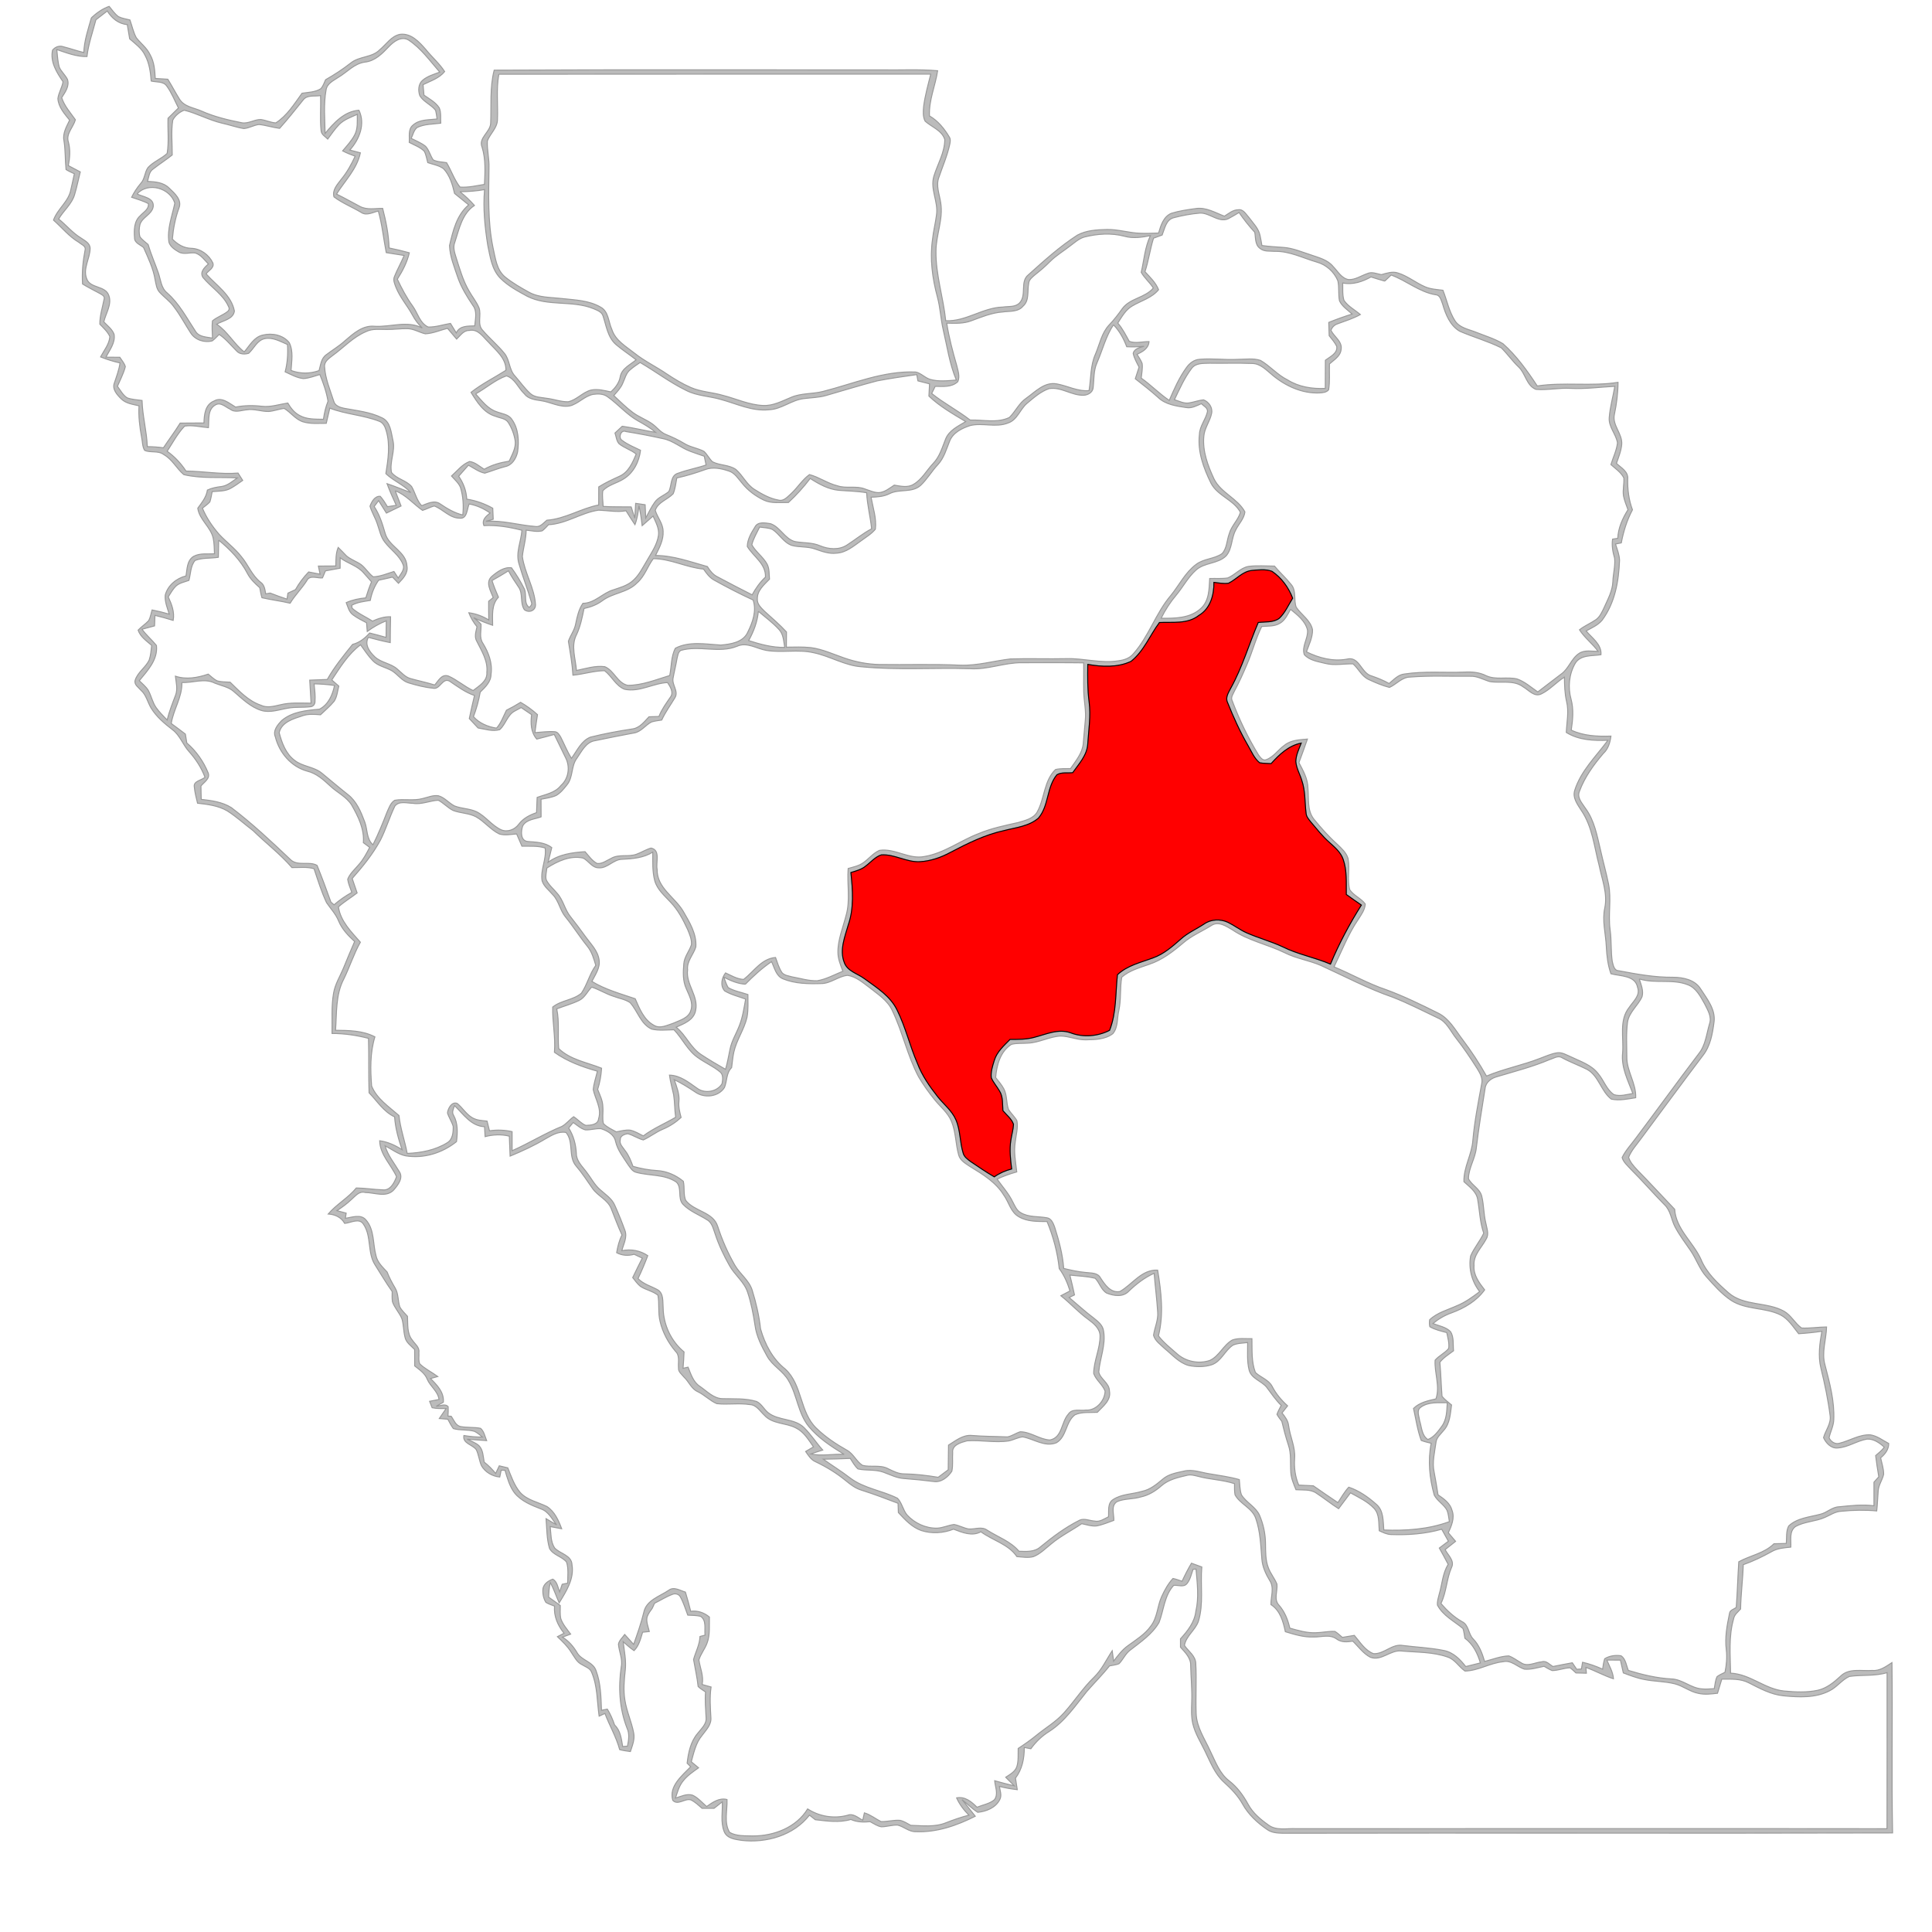 <?xml version="1.0" encoding="UTF-8" standalone="no"?>
<svg xmlns="http://www.w3.org/2000/svg" viewBox="0 0 1000 1000">
  <path d="M 47.3 9.2 C 49.99 6.7 53 4.52 56.5 3.29 C 58.03 5.13 59.38 7.2 61.34 8.63 C 63.19 9.54 65.27 9.81 67.25 10.32 C 68.36 13.38 68.98 16.65 70.54 19.52 C 72.9 22.52 76.12 24.86 77.74 28.41 C 79.84 32.12 80.14 36.43 80.35 40.6 C 82.52 40.74 84.69 40.88 86.86 41.01 C 88.95 44.38 90.78 47.91 92.88 51.26 C 95.28 55.31 100.47 55.74 104.4 57.53 C 111.02 60.47 118.08 62.12 125.16 63.54 C 128.54 64.16 131.58 61.84 134.93 61.85 C 137.58 62.21 140.06 63.43 142.74 63.62 C 148.59 59.89 152.33 53.77 156.33 48.26 C 159.59 47.74 163.15 47.76 166.02 45.93 C 167.27 44.64 167.75 42.83 168.53 41.26 C 173.07 38.69 177.42 35.82 181.54 32.62 C 185.97 28.99 192.61 29.92 196.65 25.66 C 199.95 22.92 202.53 18.7 206.98 17.78 C 212.7 16.99 216.94 21.66 220.35 25.55 C 223.5 29.48 227.39 32.79 230.15 37.04 C 227.32 40.54 222.86 41.89 218.97 43.83 C 219.13 45.64 219.28 47.44 219.45 49.25 C 222.25 51.2 225.45 52.88 227.36 55.82 C 228.42 58.31 227.95 61.14 228.12 63.77 C 224.03 64.3 219.69 64.16 215.91 66 C 214.17 67.33 213.77 69.74 212.84 71.62 C 215.36 72.89 218.04 73.94 220.27 75.72 C 222.13 77.71 222.68 80.54 224.23 82.76 C 226.35 83.85 228.83 83.8 231.14 84.19 C 233.62 88.31 235.11 93.02 238.1 96.82 C 242.36 97.15 246.57 96.11 250.75 95.44 C 251.08 89.02 251.44 82.47 249.54 76.24 C 247.46 71.32 253.81 68.43 253.97 63.75 C 254.36 54.59 253.47 45.3 255.78 36.32 C 322.86 35.98 389.95 36.22 457.04 36.18 C 466.46 36.32 475.91 35.79 485.32 36.61 C 484.12 44.45 480.7 51.93 481.09 59.99 C 485.53 62.54 488.82 66.64 491.4 70.99 C 492.07 72.02 491.87 73.28 491.66 74.42 C 490.4 80.4 487.93 86.02 485.97 91.78 C 484.31 96.16 486.32 100.66 486.92 105.03 C 488.3 113.47 484.48 121.56 484.46 129.96 C 484.28 142.18 488.27 153.93 489.51 166.02 C 499.99 166.48 508.7 159.19 519.05 158.93 C 521.93 158.48 525.47 159.1 527.7 156.81 C 531.59 152.76 527.76 145.73 532.35 142.18 C 540.42 134.92 548.51 127.61 557.64 121.7 C 562.31 119.18 567.79 118.89 572.99 118.78 C 578.74 118.67 584.28 120.53 590.01 120.73 C 593.23 120.88 596.45 120.73 599.68 120.61 C 600.82 116.73 602.18 112.16 606.24 110.42 C 610.39 109.14 614.72 108.5 619.02 107.94 C 624.29 107.17 629.02 110.11 633.76 111.89 C 636 110.52 638.17 108.56 640.96 108.57 C 643.62 108.18 644.93 110.97 646.49 112.61 C 648.65 115.56 651.51 118.28 652.22 122 C 652.59 123.68 652.88 125.38 653.16 127.08 C 656.77 127.58 660.41 127.79 664.05 128.04 C 669.17 128.34 673.91 130.48 678.75 132.01 C 682.75 133.41 687.26 134.5 690.05 137.97 C 692.45 140.41 694.32 144.03 697.98 144.71 C 701.48 144.89 704.48 142.71 707.68 141.62 C 710.05 140.49 712.59 141.71 714.98 142.16 C 717.72 141.42 720.64 140.33 723.49 141.27 C 728.57 142.81 732.71 146.32 737.54 148.41 C 740.47 149.7 743.72 149.83 746.86 150.24 C 748.95 155.45 749.99 161.16 753.05 165.95 C 755.42 169.71 760.12 170.41 763.95 171.95 C 768.65 173.83 773.59 175.28 777.95 177.91 C 784.99 184.18 790.53 191.91 795.68 199.77 C 809.54 197.66 823.62 200.08 837.49 197.9 C 837.47 203.47 836.76 208.99 835.62 214.43 C 834.32 220.05 839.78 224.38 839.41 229.93 C 839.12 233.37 837.8 236.6 836.66 239.83 C 839.09 242.13 842.97 244.12 842.49 248.05 C 842.4 253.43 843.07 258.8 844.96 263.87 C 842.12 269.23 840.31 275.04 839.18 280.99 C 838.43 281.14 836.93 281.44 836.18 281.59 C 837.06 284.32 838.15 287.04 838.28 289.94 C 837.87 300.84 835.9 312.16 829.2 321.08 C 827.04 323.65 823.86 324.98 820.99 326.57 C 824.02 330.28 829.09 333.5 828.66 338.88 C 824.15 339.6 818.13 338.81 815.36 343.29 C 812.1 348.88 811.46 355.77 813.2 361.97 C 814.6 367.19 814.08 372.64 813.27 377.91 C 819.69 380.93 826.84 381.24 833.82 381.01 C 833.38 384.32 832.46 387.64 829.9 389.97 C 824.92 395.8 820.27 402.19 817.58 409.42 C 816.02 412.87 818.95 415.74 820.66 418.42 C 825.31 424.72 826.65 432.6 828.44 440.04 C 829.73 445.9 831.39 451.69 832.58 457.58 C 834.14 465.35 832.32 473.29 833.37 481.11 C 834.17 486.57 833.71 492.12 834.49 497.57 C 835 499.46 835.35 502.38 837.87 502.46 C 847.13 504.19 856.46 505.93 865.92 505.83 C 871.18 505.86 877.28 507.06 880.26 511.89 C 883.57 517.03 888.04 522.46 887.19 528.98 C 886.39 535.03 885.31 541.45 881.41 546.36 C 870.62 560.61 860.07 575.02 849.41 589.36 C 847.14 592.49 844.41 595.39 842.97 599.03 C 843.76 601.58 845.63 603.6 847.42 605.52 C 853.99 612.21 860.32 619.13 866.8 625.91 C 867.46 636.2 876.43 642.94 880.44 651.87 C 883.34 658.92 889.07 664.2 894.67 669.14 C 902.71 676.13 914.44 673.7 923.4 678.68 C 927.12 680.79 929.04 684.94 932.49 687.38 C 936.8 687.6 941.11 686.87 945.43 686.83 C 945.27 693.41 942.72 700.05 944.64 706.58 C 947.04 715.84 949.61 725.28 949.15 734.95 C 949.01 738.18 947.41 741.07 946.73 744.18 C 947.56 746.19 949.96 747.77 952.16 747.01 C 957.49 745.69 962.39 742.41 968.05 742.67 C 971.6 743.19 974.51 745.52 977.61 747.16 C 977.58 750.3 975.73 752.68 973.41 754.58 C 974.03 757.37 974.98 760.15 974.98 763.05 C 974.33 766.1 972.22 768.72 972.13 771.93 C 971.87 775.29 971.76 778.68 971.39 782.05 C 965.26 781.49 959.08 781.62 952.96 782.23 C 949.87 782.38 947.32 784.23 944.57 785.4 C 939.64 787.59 933.95 787.5 929.23 790.21 C 925.98 792.73 927.12 797.25 926.92 800.79 C 923.51 801.14 919.96 801.35 916.95 803.15 C 912.24 805.75 907.39 808.11 902.3 809.88 C 902.1 817.54 901.06 825.15 900.93 832.82 C 899.55 834.38 897.67 835.73 897.31 837.92 C 894.66 847.07 895.63 856.64 895.74 866.02 C 905.83 866.44 913.5 874.29 923.44 875.26 C 929.21 875.81 935.16 876.11 940.87 874.88 C 945.5 873.86 949.2 870.78 952.6 867.65 C 956.94 863.24 963.61 865.05 969.13 864.62 C 973.01 864.96 976.21 862.56 979.28 860.55 C 979.65 889.94 979.02 919.33 979.6 948.72 C 874.39 949.01 769.17 948.66 663.96 948.88 C 661.23 948.82 658.31 948.65 656 947.05 C 650.88 943.57 646.19 939.26 643.16 933.8 C 640.72 929.4 637.18 925.8 633.49 922.45 C 628.69 918.08 626.42 911.87 623.61 906.2 C 621.39 901.61 618.57 897.22 617.39 892.2 C 616.55 888.53 616.72 884.75 616.83 881.03 C 617.11 874.68 616.42 868.35 616.28 862.01 C 616.4 858.1 613.4 855.27 611.01 852.59 C 611 851.13 611 849.68 611.01 848.25 C 614.68 844.21 618.32 839.66 618.96 834.04 C 620.65 826.82 619.68 819.44 619.06 812.16 C 618.68 812.19 617.91 812.25 617.53 812.28 C 616.65 814.73 616.13 817.44 614.48 819.54 C 612.78 821.82 609.81 820.31 607.48 820.6 C 602.66 825.89 602.38 833.39 599.93 839.78 C 596.45 845.83 590.46 849.84 585.07 854.05 C 582.53 855.91 581.34 858.97 579.18 861.16 C 577.6 861.76 575.9 861.94 574.26 862.28 C 570.6 866.93 566.39 871.09 562.51 875.55 C 556.57 882.91 551.16 891.06 543.03 896.23 C 539.31 898.54 536.12 901.59 533.57 905.15 C 532.43 904.92 531.3 904.7 530.17 904.49 C 530.21 910.12 529.08 915.79 525.61 920.36 C 525.93 922.35 526.22 924.31 526.54 926.33 C 523.42 925.96 520.33 925.43 517.29 924.65 C 517.62 926.86 518.64 929.29 517.49 931.45 C 515.41 935.66 510.51 937.61 506.08 938.05 C 503.12 936.18 500.69 933.63 497.94 931.5 C 500.23 934.35 502.59 937.16 504.8 940.08 C 495.28 944.9 484.75 948.56 473.94 948.07 C 470.43 948.15 467.8 945.4 464.53 944.64 C 461.69 944.57 458.95 945.55 456.12 945.54 C 454.02 945.15 452.24 943.88 450.39 942.9 C 447 943.25 443.55 943.15 440.39 941.75 C 434.36 943.54 428.11 942.55 421.99 941.89 C 420.98 941.08 419.98 940.29 418.98 939.51 C 410.84 950.02 396.67 954.06 383.84 952.58 C 380.49 952.04 376.18 951.61 374.8 947.92 C 372.89 943.07 374.09 937.69 373.86 932.62 C 372.43 933.74 371 934.85 369.58 936 C 367.52 935.99 365.46 935.99 363.41 936 C 361.54 934.41 359.77 932.63 357.53 931.6 C 354.47 930.7 350.84 934.67 348.23 931.85 C 346.11 924.53 353.01 919.12 357.49 914.45 C 356.88 913.82 356.27 913.22 355.66 912.63 C 356.29 907.15 357.47 901.39 361.18 897.1 C 363 894.69 365.82 892.38 365.47 889.04 C 365.28 884.61 364.8 880.19 365.19 875.76 C 363.88 874.85 362.49 874.06 361.36 872.95 C 360.85 868.23 359.79 863.62 358.98 858.96 C 360.06 854.97 362.16 851.27 362.31 847.04 C 362.97 846.87 364.27 846.51 364.93 846.34 C 364.56 843.11 365.81 838.66 362.58 836.59 C 360.42 836.07 358.18 836.13 355.99 836 C 354.76 832.79 353.8 829.46 352.1 826.47 C 351.35 825.07 349.4 824.61 348.02 825.26 C 344.79 826.45 341.88 828.34 338.79 829.84 C 338.41 830.68 338.03 831.52 337.65 832.38 C 336.62 833.8 335.53 835.22 334.94 836.91 C 334.35 839.48 335.52 842 336.09 844.47 C 334.93 844.58 333.77 844.7 332.61 844.84 C 331.59 848.18 330.77 851.81 328.19 854.37 C 326.17 853.01 324.37 851.36 322.56 849.76 C 323.12 854.64 324.2 859.55 323.63 864.49 C 323.06 869.63 322.59 874.85 323.45 880 C 324.35 885.81 326.91 891.21 328 896.98 C 328.67 900.29 327.3 903.51 326.29 906.6 C 324.42 906.32 322.55 906.12 320.74 905.6 C 318.98 899.03 315.48 893.2 313.11 886.88 C 312.1 887.33 311.1 887.79 310.1 888.27 C 309.03 880.73 309.3 872.81 306.28 865.71 C 305.51 863.41 302.99 862.76 301.17 861.59 C 298.49 860.33 297.25 857.48 295.65 855.19 C 293.76 852.1 291.11 849.61 288.51 847.14 C 289.65 846.54 290.8 845.95 291.95 845.36 C 288.73 841.36 286.57 836.55 287.02 831.32 C 285.5 830.75 283.95 830.22 282.55 829.39 C 281.23 827.26 280.76 824.61 281.06 822.14 C 281.58 819.68 283.93 818.15 286.15 817.36 C 288.46 818.76 288.76 821.67 289.67 823.98 C 290.09 822.65 290.53 821.33 290.98 820.02 C 291.7 819.87 293.13 819.57 293.84 819.42 C 293.83 815.8 294.35 812.05 293.26 808.55 C 290.86 805.58 286.28 804.94 284.43 801.47 C 282.95 796.48 283.06 791.2 282.64 786.06 C 284.45 787.12 286.26 788.2 288.08 789.26 C 285.72 786.32 283.92 782.38 280.12 781.07 C 275.09 779.13 269.79 777.04 266.31 772.72 C 263.71 769.29 262.6 765.04 261.37 760.99 C 260.87 761 259.89 761.01 259.4 761.01 C 259.22 761.89 258.85 763.64 258.67 764.51 C 254.82 764.13 251.16 762.04 249.21 758.66 C 248.02 755.99 247.81 752.99 246.53 750.37 C 244.56 747.63 239.35 747.24 240.1 743.02 C 243.28 743.55 246.5 743.85 249.73 743.83 C 248.38 742.76 247.11 741.57 245.55 740.85 C 242.01 739.8 238.18 740.5 234.65 739.43 C 233.52 737.93 232.68 736.24 231.8 734.59 C 230.32 734.47 228.84 734.36 227.37 734.23 C 228.54 732.51 229.71 730.78 230.9 729.07 C 228.49 729.03 226.04 729.17 223.67 728.64 C 223.2 727.53 222.76 726.42 222.35 725.31 C 223.97 724.98 225.6 724.67 227.23 724.36 C 226.66 720.07 222.75 717.68 221.14 713.92 C 219.98 710.84 217.09 708.97 214.64 707 C 214.62 704.17 214.62 701.33 214.61 698.51 C 212.71 696.54 210.09 694.85 209.59 691.98 C 208.82 688.92 208.94 685.71 208.06 682.69 C 206.82 679.49 204.2 677.02 203.13 673.75 C 202.87 672 202.98 670.24 202.99 668.5 C 199.8 664.03 197.05 659.28 194.1 654.66 C 190.08 648.35 192.38 639.98 188.19 633.75 C 186.02 630.15 181.57 632.97 178.41 633.23 C 176.62 630.04 173.44 628.61 169.88 628.36 C 174.2 623.29 180.2 620.05 184.43 614.89 C 188.99 614.94 193.5 615.71 198.05 615.85 C 201.99 616.4 204.14 612.14 205.24 609.05 C 202.43 602.8 196.71 597.76 196.51 590.45 C 200.72 591.02 204.58 592.81 208.12 595.08 C 206.23 589.57 204.64 583.93 204.24 578.09 C 198.54 575.45 195.27 569.96 191.03 565.62 C 190.72 556.24 190.98 546.84 190.74 537.45 C 184.57 535.86 178.24 534.92 171.86 534.92 C 172.03 527.95 171.44 520.92 172.66 514.03 C 173.44 509.38 176 505.37 177.78 501.08 C 179.7 496.49 181.53 491.87 183.55 487.32 C 180.21 484.28 177.02 480.95 175.27 476.72 C 173.85 473.14 171.16 470.36 169.03 467.23 C 166.36 461.57 164.53 455.56 162.55 449.66 C 158.85 448.54 154.91 449.12 151.1 449.06 C 145.03 442.03 137.61 436.42 131 429.95 C 126.51 426.55 122.33 422.68 117.55 419.67 C 112.91 416.97 107.47 416.34 102.24 415.73 C 101.58 412.94 100.83 410.16 100.57 407.3 C 99.98 404.27 104.34 403.88 106.11 402.32 C 104.25 397.39 101.37 392.95 97.86 389.03 C 94.67 385.54 93.2 380.69 89.37 377.78 C 85.19 374.55 81.03 371.09 78.24 366.55 C 76.37 363.49 75.73 359.66 72.9 357.25 C 71.68 355.74 69.34 354.42 69.94 352.15 C 71.21 347.94 75.37 345.52 77.22 341.63 C 78.05 339.19 78.19 336.6 78.51 334.06 C 75.87 331.75 72.66 329.63 71.48 326.16 C 73.18 324.37 75.3 323.03 76.97 321.22 C 77.89 319.52 78.15 317.54 78.71 315.71 C 81.7 316.29 84.67 317.01 87.6 317.88 C 86.61 314.68 85.23 311.42 85.53 308.01 C 86.85 302.98 91.34 299.3 96.28 298.09 C 96.87 294.57 96.73 290.16 100.14 288.01 C 103.41 286.14 107.41 286.89 111.01 286.63 C 110.88 283.92 110.91 281.17 110.34 278.5 C 109 272.7 103.21 269.02 102.36 263.05 C 104.45 260.14 106.82 257.33 107.35 253.64 C 109.65 252.57 112.14 252.12 114.63 251.82 C 117.81 251.37 120.28 249.12 122.82 247.36 C 113.61 246.85 104.17 247.84 95.14 245.66 C 91.4 242.55 89.16 237.73 84.76 235.29 C 81.88 233.07 77.94 234.5 74.86 233.11 C 73.61 231.09 73.81 228.49 73.28 226.22 C 72.28 220.89 71.63 215.48 71.96 210.05 C 68.76 209.26 65.17 208.89 62.73 206.44 C 60.58 204.33 57.9 201.4 59.22 198.15 C 60.34 194.76 61.63 191.41 62.11 187.85 C 58.67 187.1 55.31 186.05 52.05 184.74 C 53.84 181.35 56.58 178.15 56.86 174.2 C 55.69 171.66 53.57 169.75 51.67 167.78 C 51.63 163.4 53.03 159.24 53.85 154.99 C 54.49 153.2 52.67 152.54 51.47 151.8 C 48.53 150.24 45.56 148.73 42.73 146.99 C 42.34 141.05 42.93 135.14 44.05 129.32 C 44.56 127.31 42.04 126.54 40.83 125.44 C 35.75 122.45 32.05 117.79 27.69 113.93 C 29.74 108.04 35.65 104.31 36.7 98.01 C 37.35 95.33 37.9 92.63 38.49 89.93 C 37.03 89.24 35.53 88.63 34.18 87.75 C 33.69 82.81 33.9 77.81 33.11 72.88 C 32.31 69.01 34.47 65.54 36.03 62.18 C 33.39 58.9 30.25 55.45 29.96 51.03 C 30.34 47.98 32.15 45.32 32.62 42.29 C 29.34 37.5 25.91 32.1 27.19 25.97 C 28.54 24.28 30.75 23.43 32.83 24.21 C 36.37 25.1 39.82 26.33 43.37 27.18 C 43.59 20.98 45.64 15.12 47.3 9.2 M 49.64 10.24 C 48 16.56 45.76 22.75 45.01 29.27 C 39.55 29.4 34.48 27.35 29.4 25.65 C 29.76 28.73 29.84 31.87 30.71 34.86 C 31.78 37.11 33.73 38.81 34.89 41.02 C 36.13 44.55 33.7 47.74 31.93 50.55 C 33.35 54.92 36.45 58.31 39.03 61.98 C 37.96 65.86 33.99 69.24 35.41 73.54 C 36.48 77.54 36.15 81.7 35.38 85.72 C 37.44 86.81 39.49 87.89 41.55 88.97 C 40.6 92.81 39.8 96.7 38.68 100.5 C 37.3 105.57 32.93 108.93 30.36 113.36 C 34.29 116.5 37.5 120.51 41.84 123.14 C 43.81 124.54 46.68 125.79 46.65 128.64 C 46.58 133.89 42.8 139.01 44.86 144.25 C 46.7 149.46 54.58 147.68 56.34 152.97 C 58.03 157.58 54.75 162.16 53.73 166.6 C 55.64 168.6 58.07 170.37 59.06 173.04 C 59.79 177.45 56.71 181.17 54.84 184.88 C 57.23 184.89 59.62 184.93 62.01 184.92 C 63.03 186.48 64.33 187.94 64.88 189.76 C 63.98 193.32 62.21 196.58 60.79 199.95 C 62.34 202 63.57 204.48 65.78 205.9 C 68.24 206.85 70.94 206.89 73.52 207.28 C 73.74 215.34 75.95 223.14 76.25 231.18 C 79.04 231.21 81.82 231.38 84.58 231.79 C 87.42 227.49 90.54 223.38 93.25 219 C 97.36 218.97 101.46 218.95 105.57 218.93 C 105.67 214.66 106.17 209.41 110.76 207.57 C 114.8 205.2 118.6 208.75 121.93 210.7 C 126.39 209.82 130.96 209.75 135.48 210.29 C 140.06 210.84 144.49 209.29 148.96 208.6 C 150.46 211.17 152.35 213.65 155.05 215.03 C 158.81 217.15 163.25 216.93 167.41 217.02 C 167.86 213.83 168.56 210.67 169.78 207.68 C 168.98 202.9 167.38 198.31 165.54 193.85 C 162.73 194.66 159.95 195.8 157.01 195.95 C 153.63 195.59 150.62 193.83 147.58 192.46 C 148.8 187.85 149.11 183.07 148.8 178.32 C 145.1 176.75 141.25 174.45 137.07 175.28 C 133.07 176.11 131.49 180.35 128.73 182.86 C 126.59 183.51 123.92 183.41 122.38 181.57 C 119.47 178.67 116.89 175.39 113.43 173.09 C 112.29 174.22 111.21 175.43 109.92 176.41 C 105.86 177.56 101.01 175.99 98.71 172.36 C 95.79 167.89 93.32 163.12 90.05 158.88 C 88.02 155.93 85 153.91 82.62 151.29 C 81.01 149.55 80.78 147.09 80.3 144.88 C 79.36 138.97 76.69 133.55 74.31 128.12 C 72.6 126.65 69.62 125.78 69.63 123.11 C 69.35 119.19 69.34 114.48 72.57 111.68 C 74.21 109.78 77.19 108.33 76.79 105.4 C 74.05 103.93 71.03 103.13 68.12 102.1 C 69.4 99.51 70.99 97.1 72.86 94.9 C 75.01 92.64 74.82 89.19 76.6 86.73 C 79.4 83.66 83.49 82.23 86.51 79.41 C 87.52 73.41 86.75 67.27 86.97 61.22 C 88.77 59.43 90.57 57.65 92.37 55.88 C 90.41 52.05 88.84 47.98 86.28 44.49 C 84.49 41.98 80.93 42.62 78.27 41.95 C 77.9 37.42 77.33 32.77 75.12 28.71 C 73.42 25.06 70.06 22.69 67.12 20.11 C 66.72 17.65 66.31 15.19 65.88 12.73 C 61.32 12.35 57.87 9.45 55.53 5.69 C 53.57 7.21 51.59 8.71 49.64 10.24 M 201.19 24.23 C 197.8 27.81 194.09 31.58 188.91 32.14 C 183.33 32.86 179.64 37.42 175.02 40.1 C 172.58 41.76 169.31 43.2 168.79 46.46 C 167.41 53.91 168.14 61.56 168.27 69.08 C 172.78 63.59 178.21 57.63 185.78 57.05 C 189.22 64.17 186.02 72.18 181.06 77.66 C 182.88 78.13 184.7 78.61 186.53 79.1 C 184.79 87.44 178.57 93.49 174.19 100.46 C 178.26 102.4 182.15 104.7 186.15 106.76 C 189.8 108.8 194.1 107.83 198.06 107.86 C 199.78 114.57 201.2 121.39 201.38 128.34 C 204.9 129.04 208.4 129.88 211.87 130.84 C 210.72 135.78 208.36 140.27 205.66 144.52 C 207.97 149.35 210.46 154.12 213.63 158.46 C 216.24 162.06 217.28 167.29 221.66 169.27 C 225.56 169.35 229.34 168.04 233.16 167.39 C 234.17 169.02 235.18 170.66 236.17 172.3 C 237.92 168.48 242.17 168.81 245.72 168.67 C 245.99 165.16 247.14 161.16 244.76 158.09 C 241.73 153.59 238.84 148.95 237.02 143.8 C 235.23 138.35 232.86 132.87 232.67 127.09 C 234.45 119.55 236.34 111.26 242.58 106.05 C 240.14 104.09 237.69 102.13 235.28 100.13 C 234.21 95.59 232.86 90.81 229.57 87.33 C 227.19 85.56 224.14 85.14 221.4 84.17 C 220.85 82.2 220.57 80.1 219.6 78.28 C 217.43 76.14 214.46 75.11 211.82 73.71 C 212.08 70.72 211.07 66.95 213.74 64.78 C 217.11 61.71 222.02 62.09 226.24 61.59 C 226.01 60.09 225.83 58.57 225.45 57.1 C 223.16 54.14 219.22 52.79 217.28 49.51 C 216.4 46.95 216.47 43.57 218.65 41.64 C 221.18 39.4 224.52 38.5 227.62 37.33 C 222.52 31.51 217.92 24.95 211.36 20.66 C 207.56 18.57 203.72 21.55 201.19 24.23 M 258.2 38.42 C 256.78 46.23 257.82 54.16 257.48 62.02 C 257.38 66.31 253.68 69.16 252.25 72.95 C 252.03 77.62 253.29 82.23 253.1 86.91 C 252.97 100.64 252.37 114.51 255.16 128.05 C 256.41 133.43 256.95 139.76 261.58 143.47 C 265.33 146.47 269.52 148.89 273.72 151.2 C 278.95 154.13 285.1 153.84 290.88 154.52 C 297.63 155.27 304.81 155.45 310.85 158.95 C 315.07 161.21 314.9 166.67 316.71 170.55 C 318.53 176.21 323.94 179.25 328.33 182.72 C 333.57 186.92 339.68 189.8 345.21 193.59 C 349.11 196.19 353.14 198.63 357.44 200.51 C 362.75 202.86 368.66 203.01 374.19 204.64 C 381.1 206.39 387.74 209.59 394.96 209.87 C 400.18 210.15 404.87 207.55 409.55 205.63 C 414.75 203.41 420.55 204.01 425.96 202.61 C 441.79 198.59 457.33 191.83 473.98 192.56 C 476.73 193.12 478.7 195.52 481.38 196.34 C 485.81 197.64 490.48 197.05 495 196.71 C 491.47 188.34 490.24 179.31 488.17 170.53 C 486.9 164.98 486.69 159.25 485.2 153.75 C 482.6 144.11 481.22 133.97 482.65 124.02 C 483.1 119.67 484.21 115.42 484.75 111.09 C 485.7 104.39 481.38 97.95 483.35 91.26 C 485.27 84.94 488.99 79 489.02 72.22 C 487.54 67.46 482.24 65.8 478.84 62.71 C 477.62 60.36 477.85 57.58 478.08 55.03 C 478.82 49.38 480.37 43.88 481.75 38.37 C 407.23 38.41 332.71 38.31 258.2 38.42 M 156.91 51.75 C 152.9 56.69 148.99 61.71 144.72 66.44 C 141.13 65.97 137.65 64.82 134.05 64.44 C 131.35 64.77 128.94 66.31 126.24 66.54 C 122.36 65.93 118.64 64.55 114.8 63.72 C 108.1 62.15 102.01 58.68 95.36 57.04 C 92.91 57.97 90.65 59.82 89.43 62.16 C 88.46 68.12 89.2 74.21 89.14 80.22 C 85.95 82.75 82.52 84.94 79.32 87.45 C 77.13 88.84 77.04 91.64 76.35 93.88 C 80.3 94.08 84.63 94.36 87.57 97.38 C 90.34 100.02 94.41 103.48 92.6 107.76 C 90.73 112.91 89.68 118.3 89.22 123.75 C 91.83 126.44 95.09 128.44 98.94 128.52 C 103.76 128.65 108.11 131.8 110.16 136.07 C 111.1 138.66 107.92 139.99 106.68 141.76 C 111.98 147.75 119.72 152.62 121.33 160.99 C 120.75 165.28 115.31 165.93 112.15 167.81 C 117.85 171.61 121.05 177.94 126.4 182.15 C 129.21 178.91 131.47 174.4 136.03 173.44 C 140.75 172.22 146.62 173.38 149.71 177.36 C 151.96 181.82 150.93 186.99 150.65 191.76 C 155.34 193.5 160.42 193.53 165.13 191.82 C 165.98 189 166.19 185.57 168.77 183.69 C 171.97 181.21 175.52 179.17 178.51 176.4 C 182.89 172.64 187.76 168.2 194 168.89 C 202.17 169.35 210.83 165.75 218.54 169.78 C 216.54 167.85 214.84 165.63 213.54 163.18 C 210.89 158.26 207.07 154.03 204.98 148.8 C 204.32 147.04 203.35 145.06 204.14 143.19 C 205.62 139.45 207.67 135.96 209.18 132.23 C 206.1 131.71 203.01 131.23 199.92 130.76 C 198.5 123.6 197.84 116.28 195.81 109.24 C 192.95 109.87 189.77 111.83 186.99 109.98 C 182.34 107.19 177.2 105.18 172.86 101.91 C 171.84 98.29 174.71 95.4 176.67 92.74 C 179.64 89.16 181.88 85.06 183.83 80.85 C 181.61 80.06 179.43 79.18 177.34 78.1 C 179.56 75.44 181.99 72.88 183.6 69.78 C 185.3 66.51 184.89 62.73 184.92 59.18 C 181.66 60.67 178.08 61.87 175.51 64.5 C 173.29 66.77 171.54 69.45 169.63 71.98 C 168.38 70.67 166.41 69.73 166.21 67.73 C 165.54 61.67 166.17 55.54 165.91 49.46 C 162.93 50.02 158.98 48.94 156.91 51.75 M 70.94 100.38 C 74.03 101.97 79.94 102.3 79.29 107.06 C 78.57 111.08 73.48 112.43 72.41 116.33 C 71.96 118.4 71.82 120.64 72.49 122.68 C 73.66 124.19 75.23 125.31 76.67 126.55 C 78.11 131.51 80.21 136.23 81.91 141.1 C 83.19 144.67 83.31 148.97 86.45 151.56 C 92.82 157.11 96.74 164.74 101.33 171.69 C 103.25 174.51 107 174.4 109.99 175 C 109.9 172.04 109.61 169.05 109.96 166.1 C 112.39 164.01 115.6 163.09 118.05 161.03 C 118.71 160.29 118.78 159.5 118.27 158.65 C 115.47 152.4 109.33 148.8 105.12 143.69 C 103.19 140.92 105.87 138.36 107.85 136.66 C 105.83 134.55 104.02 131.89 101.12 130.96 C 98.3 130.53 95.27 131.9 92.62 130.47 C 90.56 129.3 88.3 127.83 87.47 125.5 C 86.35 118.54 89.12 111.83 90.48 105.14 C 88.01 97.27 76.66 94.04 70.94 100.38 M 238.05 99.24 C 240.78 101.35 243.27 103.75 245.57 106.34 C 239.1 110.64 237.69 118.57 235.41 125.42 C 234.37 127.96 235.26 130.63 236.02 133.1 C 237.91 138.98 239.55 145.04 242.68 150.42 C 244.32 153.41 246.54 156.07 247.9 159.22 C 249.37 163.04 246.73 167.95 249.97 171.11 C 253.48 175.23 257.71 178.69 261.1 182.91 C 263.91 186.32 263.46 191.33 266.51 194.57 C 269.16 197.57 271.46 200.89 274.41 203.61 C 276.73 205.81 280.14 205.63 283.08 206.17 C 286.76 206.61 290.31 208.01 294.05 207.96 C 298.54 207.02 301.59 202.93 306.04 201.87 C 309.45 201.19 312.88 202.17 316.2 202.85 C 318.47 200.71 320.46 198.21 321.02 195.05 C 321.77 190.69 326.2 188.82 329.25 186.25 C 325.82 183.51 322.09 181.16 318.77 178.29 C 314.53 174.54 313.83 168.63 312.13 163.56 C 311.5 161.41 309.13 160.62 307.29 159.81 C 296.29 155.26 283.57 158.81 272.84 153.33 C 267.95 150.65 262.9 147.98 258.95 143.98 C 254.49 139.42 253.7 132.78 252.44 126.83 C 250.94 117.36 249.97 107.72 250.8 98.14 C 246.58 98.88 242.32 99.21 238.05 99.24 M 607.4 112.72 C 603.49 113.81 602.84 118.41 601.53 121.65 C 600.03 122.19 598.55 122.74 597.07 123.28 C 595.27 128.98 594.53 134.95 592.63 140.62 C 595.26 143.49 598.22 146.25 599.68 149.95 C 596.21 154.22 590.68 155.64 586.12 158.33 C 582.62 160.31 580.67 163.97 578.56 167.22 C 581.04 170.04 582.68 173.42 584.5 176.68 C 587.75 177.89 591.36 176.78 594.74 176.8 C 594.47 180.41 591.42 182.04 588.52 183.39 C 589.46 184.92 590.5 186.41 591.17 188.1 C 591.5 190.63 590.96 193.18 590.69 195.7 C 595.75 199.27 600.05 203.78 605.2 207.23 C 607.75 201.36 610.33 195.43 614.12 190.24 C 615.72 187.97 618.12 186.11 620.99 185.97 C 627.54 185.4 634.1 186.36 640.66 186 C 644.55 186.03 648.63 185.28 652.4 186.53 C 657.4 189.41 661.18 194.05 666.42 196.62 C 672.25 200.27 679.18 201.37 685.97 201.03 C 685.97 196.17 685.96 191.32 686.01 186.46 C 688.39 184.63 692.47 182.91 691.88 179.26 C 690.89 177.22 689.37 175.52 687.98 173.76 C 687.89 171.47 687.82 169.17 687.76 166.88 C 691.74 165.27 695.77 163.82 699.87 162.55 C 697.53 160.45 694.68 158.63 693.31 155.7 C 692.62 152.26 693.26 148.68 692.45 145.26 C 690.48 140.66 686.43 136.98 681.57 135.66 C 674.42 133.59 667.53 129.96 659.92 130.1 C 657.34 129.88 654.39 130.38 652.24 128.62 C 649.52 126.75 649.98 123.08 649.46 120.23 C 646.49 117.03 643.8 113.58 641.32 109.99 C 639.74 110.94 638.19 111.92 636.56 112.76 C 631.43 116.09 626.43 110.1 621.13 110.29 C 616.49 110.68 611.89 111.54 607.4 112.72 M 561.13 122.72 C 558.39 123.55 556.25 125.55 554 127.22 C 550.49 129.98 546.58 132.27 543.42 135.46 C 541.09 137.82 538.58 140 535.96 142.04 C 534.46 143.35 532.5 144.68 532.42 146.89 C 531.68 150.76 532.87 155.56 529.53 158.47 C 526.92 161.61 522.55 160.95 518.95 161.48 C 513.33 161.88 508.09 164.05 502.88 165.99 C 498.79 167.59 494.33 167.38 490.03 167.26 C 491.17 174.68 493.12 181.92 495.19 189.11 C 495.82 191.83 496.97 194.84 495.76 197.55 C 492.62 200.56 488.03 200.01 484.07 199.97 C 483.45 201.19 482.84 202.43 482.24 203.66 C 488.54 208.72 495.76 212.45 502.14 217.41 C 508.87 217.19 516.08 219.12 522.42 216.1 C 525.61 213.01 527.42 208.65 531.2 206.1 C 535.92 202.76 540.58 197.54 546.98 198.7 C 552.59 199.7 557.8 202.7 563.69 202.17 C 564.73 195.87 564.33 189.23 567 183.29 C 569.19 178.2 570.16 172.36 574.09 168.2 C 576.6 165.59 578.79 162.71 580.89 159.76 C 584.85 154.3 592.71 154.2 596.95 149.08 C 595.12 146.18 592.39 143.96 590.7 140.97 C 592.15 134.62 592.61 127.92 595.44 121.97 C 591.03 122.84 586.45 123.53 582.04 122.29 C 575.18 120.47 567.94 120.99 561.13 122.72 M 716.74 145.5 C 714.35 144.83 711.97 144.12 709.62 143.34 C 705.15 145.84 700.16 147.51 694.99 146.48 C 695.08 149.47 694.76 152.56 695.63 155.46 C 697.76 158.58 701.27 160.39 704.13 162.8 C 700.44 164.88 696.39 166.1 692.44 167.57 C 690.78 168.08 689.47 169.33 688.9 170.97 C 690.54 174.37 694.94 176.73 694.15 180.98 C 693.77 184.42 690.46 186.28 688.12 188.38 C 687.97 192.83 688.43 197.33 687.69 201.75 C 686.57 203.14 684.65 203.26 683.01 203.38 C 674.1 203.79 665.49 199.87 658.75 194.27 C 655.56 191.71 652.5 188.16 648.07 188.13 C 640.71 187.85 633.35 188.1 625.98 188 C 622.86 188.12 619.01 187.81 616.87 190.58 C 613.09 195.53 610.58 201.29 607.89 206.87 C 610.5 207.67 613.16 209.19 615.98 208.45 C 618.31 208.02 620.56 207.2 622.93 206.95 C 625.69 208.01 627.79 210.99 627.12 214.02 C 626.29 218.14 623.38 221.61 623.09 225.89 C 622.38 233.57 625.19 241.03 628.37 247.88 C 631.92 255.13 640.59 257.94 644.37 264.95 C 643.92 268.59 641.08 271.25 639.56 274.44 C 637.3 278.62 637.86 283.99 634.67 287.69 C 630.41 291.94 623.48 291.06 619.06 295.07 C 614.93 298.75 612.38 303.77 608.86 307.98 C 605.76 311.65 603.13 315.69 601.01 320 C 608.11 320.1 616.23 320.04 621.71 314.79 C 625.9 310.87 625.84 304.72 626.13 299.43 C 629.24 299.33 632.39 299.61 635.49 299.14 C 639.25 297.55 642.01 293.97 646.15 293.18 C 650.63 292.6 655.16 292.99 659.67 293.01 C 662.44 296.33 665.68 299.23 668.37 302.61 C 671.13 305.89 669.5 310.58 670.93 314.31 C 673.6 318.28 678.38 321.03 679.37 326 C 679.41 330.01 677.54 333.69 676.21 337.39 C 682.66 340.55 689.87 342.48 697.08 341.18 C 703.64 339.41 704.52 348.5 709.92 349.86 C 713.04 350.93 716.11 352.14 718.99 353.78 C 721.41 351.83 723.66 349.16 726.96 348.86 C 737.25 347.26 747.69 348.31 758.05 347.87 C 761.85 347.65 765.73 347.98 769.18 349.72 C 774.23 352.09 779.93 350.18 785.2 351.41 C 789.25 352.81 792.47 355.76 795.96 358.14 C 800 355.12 803.92 351.95 807.98 348.95 C 812.01 346.18 813.24 340.86 817.35 338.18 C 820.27 336.27 823.91 337.15 827.18 337.15 C 824.27 333.16 820.2 330.15 817.53 325.98 C 820.11 323.93 823.19 322.68 825.9 320.83 C 828.09 319.37 829.13 316.85 830.25 314.57 C 832.15 310.23 834.62 305.96 834.81 301.1 C 834.93 297.05 836.12 293.03 835.73 288.98 C 834.77 285.75 834.17 282.42 834.66 279.05 C 835.33 278.94 836.68 278.73 837.35 278.63 C 837.58 273.24 839.82 268.32 842.64 263.82 C 841.78 261.47 840.82 259.15 840.32 256.7 C 839.83 253.59 840.73 250.47 840.49 247.36 C 839.02 244.44 836.17 242.59 833.8 240.47 C 834.95 236.74 836.76 233.14 837.21 229.23 C 836.47 224.62 832.47 220.93 832.94 216.05 C 833.36 210.6 834.93 205.33 835.82 199.96 C 828.22 200.34 820.66 201.41 813.04 201.02 C 807.01 200.64 801 202.05 794.99 201.54 C 790.09 199.6 789.65 193.37 786.06 189.99 C 782.81 186.91 780.25 183.18 777.07 180.05 C 770.17 176.61 762.66 174.52 755.58 171.47 C 750.47 168.5 748.22 162.63 746.65 157.24 C 745.89 155.46 745.49 152.72 743.1 152.57 C 734.62 151.18 728 145.26 720.07 142.36 C 718.96 143.4 717.84 144.45 716.74 145.5 M 576.33 168.11 C 572.35 174.12 570.67 181.2 567.82 187.74 C 565.93 191.88 566.33 196.49 565.78 200.89 C 565.48 203.15 563.07 204.47 560.97 204.58 C 554.73 204.84 549.27 200.11 542.98 201.16 C 538.6 202.67 535.04 205.89 531.53 208.82 C 527.93 211.87 526.58 217.38 521.77 218.94 C 515.48 221.48 508.62 218.71 502.21 220.26 C 497.96 221.62 493.31 223.88 491.56 228.27 C 489.85 232.49 488.63 237.07 485.44 240.5 C 482.21 243.94 479.86 248.15 476.38 251.36 C 471.88 255.22 465.48 252.96 460.48 255.5 C 457.5 257.03 454.14 257.26 450.86 257.35 C 451.84 262.82 453.78 268.3 453.09 273.91 C 451.07 276.39 448.25 278 445.73 279.9 C 441.84 282.62 437.96 286.07 432.97 286.31 C 429.15 286.82 425.5 285.42 421.98 284.2 C 418.08 282.76 413.81 283.38 409.85 282.31 C 405.59 280.86 403.47 276.46 399.86 274.08 C 397.77 273.11 395.4 273.16 393.18 272.81 C 391.75 275.82 389.96 278.71 389.14 281.97 C 391.25 285.76 395.06 288.27 397.12 292.1 C 398.29 294.47 398.05 297.21 398.29 299.77 C 395.53 302.64 391.89 305.63 391.99 310 C 391.8 312.72 394.03 314.66 395.76 316.42 C 399.6 319.91 403.57 323.27 407.09 327.1 C 407.05 329.72 407.03 332.34 407.02 334.97 C 411.26 334.95 415.52 334.73 419.75 335.21 C 425.83 336.01 431.42 338.68 437.19 340.64 C 442.92 342.63 448.94 343.79 455.02 343.95 C 469.02 344.16 483.03 343.64 497.02 344.3 C 505.83 344.63 514.35 342.07 523.03 341.06 C 532.69 340.76 542.36 341.14 552.03 340.92 C 561.05 340.64 569.99 343.53 579 342.01 C 581.79 341.64 584.66 340.73 586.52 338.5 C 594.66 329.45 598.18 317.3 606.09 308.1 C 610.41 302.78 613.47 296.31 619.09 292.14 C 623.04 289.1 628.5 289.37 632.55 286.54 C 635.09 283.78 634.97 279.67 636.24 276.29 C 637.35 272.17 640.84 269.24 642.04 265.17 C 638.54 258.67 630.23 256.69 626.8 250.1 C 622.98 242.33 619.8 233.77 620.81 224.96 C 620.9 220.56 624.12 217.15 624.99 212.97 C 625.09 211.01 622.98 210.15 621.83 208.95 C 619.36 210 616.82 211.46 614.03 210.96 C 608.91 210.18 603.27 209.46 599.39 205.68 C 595.61 202.29 591.61 199.17 587.62 196.04 C 588.27 194.04 588.91 192.03 589.57 190.02 C 588.39 187.73 587.07 185.46 586.53 182.91 C 587.17 180.29 590.03 179.94 592.18 179.22 C 589.19 179.57 586.19 179.6 583.19 179.47 C 581.61 175.3 579.47 171.33 576.33 168.11 M 189.45 171.65 C 182.74 174.45 177.84 179.97 172.03 184.13 C 170.19 185.58 167.72 187.17 168 189.88 C 168.36 196.01 170.87 201.77 172.71 207.56 C 173.33 210.01 175.89 210.87 178.09 211.32 C 184.71 212.58 191.62 213.23 197.74 216.26 C 202.2 218.34 202.41 223.79 203.39 227.98 C 204.7 233.53 201.52 239.01 202.64 244.54 C 205.32 247.94 210.24 248.57 213.07 251.86 C 214.94 255.09 215.64 258.96 218.26 261.76 C 221.26 260.61 224.92 258.64 227.92 260.87 C 231.51 263.3 235.27 265.54 239.54 266.56 C 240.04 261.75 239.74 256.85 238.31 252.21 C 237.31 249.9 235.31 248.24 233.69 246.39 C 236.65 243.73 239.24 240.3 243.06 238.87 C 245.96 239.24 248.2 241.43 250.63 242.89 C 254.6 240.61 259.04 239.4 263.55 238.69 C 265.02 235.29 267.22 231.82 266.62 227.96 C 266.09 224.69 264.88 221.51 263.1 218.72 C 261.7 216.49 258.73 216.43 256.51 215.48 C 250.44 213.82 246.91 208.11 243.8 203.08 C 249.42 198.64 255.86 195.48 261.87 191.66 C 262.04 185.4 256.59 181.31 252.81 177.08 C 250.04 174.42 247.43 170.09 242.94 171.04 C 239.93 170.94 238.27 173.71 236.35 175.52 C 234.78 173.66 233.18 171.82 231.63 169.94 C 227.82 170.91 224.11 172.59 220.16 172.78 C 217.07 172.09 214.29 170.23 211.07 170.12 C 207.4 170.02 203.75 170.59 200.09 170.52 C 196.53 170.57 192.76 169.99 189.45 171.65 M 326.21 191.38 C 324 193.11 323.48 196.02 322.31 198.42 C 321.29 200.87 319.42 202.79 317.68 204.74 C 320.93 207.74 324.05 210.91 327.62 213.54 C 330.74 215.87 334.5 217.14 337.66 219.43 C 340.09 221.17 341.89 223.81 344.76 224.91 C 348 226.22 351.18 227.71 354.18 229.53 C 357.33 231.51 361.15 231.9 364.4 233.65 C 366.07 235.24 367.1 237.37 368.74 238.99 C 372.57 241.01 377.4 240.46 380.99 243.06 C 384.51 246.19 386.49 250.83 390.59 253.37 C 394.4 255.76 398.46 258.06 402.95 258.84 C 405.7 259.59 407.64 257.1 409.47 255.5 C 412.83 252.4 415.23 248.33 418.97 245.64 C 424 246.98 428.32 250.19 433.41 251.43 C 438.07 253.05 443.18 251.24 447.78 253.13 C 450.14 253.89 452.48 255.05 455.02 254.98 C 458.03 254.73 460.42 252.68 462.86 251.1 C 466.16 251.62 469.8 252.58 472.86 250.67 C 477.22 248.15 479.6 243.44 483.01 239.87 C 486.36 236.4 487.65 231.7 489.4 227.35 C 491.16 222.76 495.89 220.58 499.84 218.22 C 493.22 214.23 486.42 210.4 480.8 205.02 C 480.91 202.91 481.01 200.79 481.12 198.68 C 479.11 198.17 477.11 197.66 475.11 197.14 C 474.96 196.33 474.67 194.7 474.52 193.89 C 467.66 194.89 460.79 195.83 453.99 197.15 C 445.11 199.48 436.32 202.18 427.5 204.73 C 423.74 205.8 419.81 205.83 415.96 206.33 C 409.62 207.08 404.49 211.86 398.02 212.08 C 389.35 213 381.38 209 373.24 206.8 C 367.28 205 360.8 204.99 355.18 202.09 C 346.79 198.02 339.36 192.31 331.32 187.63 C 329.58 188.83 327.8 189.98 326.21 191.38 M 246.17 203.89 C 249.4 207.42 252.44 211.66 257.21 213.17 C 259.83 214.2 263.19 214.41 264.88 216.99 C 268.42 221.84 268.7 228.22 267.91 233.96 C 267.18 237.29 265.05 240.84 261.44 241.52 C 257.86 242.42 254.46 243.86 250.93 244.91 C 247.81 244.29 245.22 242.25 242.46 240.78 C 240.78 242.69 239.1 244.59 237.41 246.5 C 239.89 250 241.37 254.06 241.6 258.36 C 246.34 259.07 250.87 260.72 255.05 263.05 C 255.12 264.95 255.21 266.85 255.29 268.76 C 254.04 269.11 252.79 269.47 251.54 269.83 C 260.17 269.23 268.49 271.83 277.01 272.49 C 279.62 273.01 281.26 270.66 283.06 269.25 C 292.55 268.6 300.68 263.16 309.88 261.36 C 309.91 258.24 309.91 255.12 309.91 252 C 313.33 249.85 317 248.17 320.66 246.49 C 325.29 244.45 327.46 239.41 329.3 235.03 C 326.58 232.82 323.08 231.88 320.39 229.66 C 319.07 228.14 318.95 225.96 318.31 224.13 C 319.56 222.96 320.82 221.79 322.07 220.62 C 327.88 221.41 333.57 222.89 339.36 223.79 C 336.58 221.47 333.46 219.63 330.3 217.9 C 324.38 214.59 319.98 209.27 314.49 205.39 C 312.36 203.76 309.5 203.76 306.97 204.13 C 302.48 205.03 299.37 209 294.96 210.1 C 289.76 211.05 285.02 208.09 279.99 207.39 C 276.89 206.93 273.41 206.52 271.38 203.82 C 268.22 200.86 266.53 195.89 262.12 194.55 C 256.28 196.62 251.57 200.93 246.17 203.89 M 111.49 209.59 C 107.31 211.92 108.24 217.36 107.9 221.35 C 103.8 221.05 99.66 219.9 95.56 220.55 C 91.91 224.39 89.41 229.16 86.52 233.57 C 90.39 236.34 93.67 239.83 96.27 243.82 C 105.27 243.9 114.19 245.6 123.21 244.86 C 124.01 246.12 124.81 247.38 125.62 248.65 C 123.61 250.04 121.64 251.5 119.5 252.7 C 116.58 254.41 113.07 254.14 109.82 254.47 C 109.46 256.25 109.2 258.07 108.62 259.8 C 107.49 261.04 106.09 261.98 104.78 263.02 C 106.83 268 109.9 272.49 113.41 276.54 C 117.08 280.51 121.52 283.74 124.86 288.03 C 128.45 292.24 130.35 297.76 134.78 301.28 C 136.87 302.64 137.12 305.13 137.53 307.38 C 138.3 307.25 139.07 307.11 139.84 306.96 C 142.7 308.11 145.62 309.13 148.55 310.1 C 148.67 309.33 148.91 307.78 149.03 307.01 C 150.34 306.42 151.62 305.79 152.92 305.2 C 154.79 301.86 157.09 298.79 159.75 296.04 C 161.73 296.39 163.69 296.86 165.67 297.19 C 165.38 295.79 165.08 294.4 164.79 293 C 167.8 292.98 170.81 292.97 173.82 292.95 C 173.87 289.72 173.78 286.39 175.04 283.35 C 176.48 284.8 177.95 286.22 179.34 287.73 C 181.59 289.65 184.48 290.54 186.89 292.22 C 189.26 294.05 190.78 296.76 193.18 298.57 C 196.9 298.39 200.39 296.91 203.9 295.79 C 204.65 296.92 205.39 298.06 206.12 299.21 C 207.3 297.07 209.7 294.84 208.61 292.21 C 206.74 287.43 202.17 284.57 199.17 280.6 C 197.01 277.88 196.44 274.37 195.29 271.19 C 194.27 268.03 192.43 265.2 191.51 262.01 C 192.32 259.72 193.99 256.65 196.82 256.89 C 198.29 258.51 199.39 260.41 200.55 262.26 C 202.06 262.01 203.58 261.79 205.1 261.55 C 203.38 257.87 201.73 254.15 200.32 250.34 C 204.47 251.72 208.49 253.46 212.6 254.96 C 208.96 250.85 203.63 248.95 199.72 245.16 C 200.87 237.85 202.06 230.2 199.9 222.95 C 199.36 220.93 198.35 218.75 196.22 218.02 C 187.99 214.82 178.95 214.47 170.71 211.26 C 170.1 213.88 169.49 216.49 168.87 219.11 C 164.86 219.09 160.72 219.53 156.83 218.33 C 152.91 217.09 150.53 213.45 147.1 211.4 C 144.37 211.7 141.77 212.78 139.02 212.98 C 135.2 213.04 131.48 211.47 127.65 212.12 C 124.82 212.37 121.64 213.79 119.12 211.78 C 116.74 210.72 114.21 207.95 111.49 209.59 M 322.03 227.95 C 324.89 230.16 328.32 231.46 331.54 233.06 C 330.84 238.9 327.95 244.74 322.83 247.88 C 319.36 250.12 314.93 250.92 312.03 253.98 C 311.57 256.67 312.1 259.41 312.2 262.11 C 317.03 262.45 321.87 262.27 326.7 262.37 C 327.3 264.32 327.94 266.28 328.57 268.23 C 328.72 265.66 328.87 263.09 329.01 260.53 C 330.64 260.76 332.28 261 333.92 261.24 C 334.02 263.53 334.13 265.83 334.23 268.13 C 335.71 265.36 337.06 262.5 338.89 259.94 C 340.68 257.36 343.86 256.42 346.16 254.43 C 347.83 251.28 346.81 246.02 351.1 244.9 C 355.77 243.14 360.74 242.31 365.47 240.67 C 365.15 239.15 364.83 237.64 364.52 236.14 C 362.17 235.33 359.8 234.56 357.48 233.68 C 352.49 231.9 348.44 228.07 343.16 227.04 C 336.8 225.64 330.39 224.41 323.96 223.37 C 321.35 222.19 319.84 226.68 322.03 227.95 M 364.94 243.08 C 360.16 244.82 355.29 246.31 350.32 247.39 C 349.8 250.13 349.51 252.96 348.44 255.56 C 345.54 258.62 340.63 259.84 339.15 264.15 C 340.29 267.84 343.18 270.97 343.23 274.99 C 343.48 279.52 341.25 283.6 339.29 287.51 C 348.56 287.53 357.32 290.8 366.14 293.25 C 367.47 295.39 369.05 297.46 371.39 298.58 C 377.33 301.74 383.29 304.87 389.31 307.89 C 391.14 304.5 393.38 301.34 396.2 298.69 C 396.47 291.74 389.96 288.15 386.79 282.85 C 386.86 279.17 388.83 275.84 390.74 272.81 C 392.21 269.81 396.16 270.67 398.84 271.06 C 403.92 272.84 406.17 278.89 411.46 280.32 C 415.78 281.12 420.34 280.68 424.46 282.49 C 428.84 284.3 434.14 284.8 438.31 282.16 C 442.63 279.39 446.59 276.08 451.15 273.7 C 450.52 267.45 448.86 261.35 448.58 255.06 C 443.8 254.2 438.93 254.17 434.1 253.78 C 428.68 253.24 423.85 250.54 419.36 247.66 C 415.97 252.13 412.2 256.29 408.07 260.1 C 403.82 259.99 399.27 260.74 395.3 258.83 C 390.98 256.76 387.05 253.82 384.07 250.06 C 382.07 247.78 380.4 244.84 377.34 243.84 C 373.4 242.51 368.96 241.52 364.94 243.08 M 204.56 254.03 C 205.58 256.65 206.59 259.27 207.59 261.9 C 205.06 263.13 202.54 264.36 200.01 265.58 C 198.65 263.43 197.31 261.28 195.96 259.13 C 195.2 260.15 194.43 261.16 193.67 262.18 C 196.48 266.38 197.97 271.21 199.35 276.02 C 201.24 282.93 210.3 285.42 210.65 293.04 C 211.31 296.72 208.56 299.5 206.25 301.92 C 205.22 300.84 204.19 299.78 203.16 298.71 C 200.77 299.26 198.38 299.83 195.98 300.32 C 193.78 303.45 192.35 307.03 191.66 310.79 C 188.39 311.31 184.98 311.67 182.03 313.31 C 182.08 313.68 182.2 314.42 182.25 314.79 C 185.35 317.59 189.3 319.2 192.77 321.49 C 195.74 320.17 198.87 319.11 202.16 319.24 C 202.05 323.69 202.01 328.15 201.99 332.61 C 198.18 331.86 194.4 330.93 190.66 329.89 C 188.52 333.66 191.3 337.41 194.01 339.97 C 197.31 343.06 202.28 343.29 205.64 346.31 C 207.79 348.1 209.68 350.46 212.5 351.23 C 216.65 352.39 220.88 353.26 225.01 354.54 C 226.89 352.42 228.55 348.75 232.03 349.89 C 236.59 351.84 240.35 355.33 244.89 357.42 C 247.96 354.98 252.34 352.59 251.99 348.02 C 252.61 342.15 249.35 337.07 246.85 332.05 C 245.37 329.66 246.35 326.9 246.89 324.39 C 245.09 322.22 243.67 319.78 242.65 317.15 C 246.34 317.64 249.84 318.93 252.99 320.89 C 252.93 317.66 252.92 314.43 252.93 311.21 C 253.71 310.56 254.49 309.92 255.28 309.29 C 254.02 305.97 251.14 301.46 254.46 298.43 C 257.28 296.01 260.82 293.36 264.75 293.88 C 267.23 297.27 269.43 300.91 271.32 304.67 C 272.82 307.72 270.87 312.16 273.89 314.38 C 274.74 313.76 275.53 312.77 275.05 311.68 C 273.16 305.05 270.57 298.63 268.68 292 C 266.76 286.16 269.73 280.3 270.14 274.46 C 263.72 272.81 257.13 271.7 250.48 272.06 C 249.24 269.09 251.58 267.23 253.66 265.54 C 250.43 263.21 246.76 261.59 242.84 260.85 C 241.69 263.38 241.88 268.66 237.97 268.21 C 232.76 268.22 229.33 263.61 224.76 261.89 C 222.67 262.46 220.76 263.53 218.7 264.18 C 213.93 260.88 210.15 256.14 204.56 254.03 M 330.72 261.69 C 330.38 265.05 329.85 268.4 328.65 271.58 C 327.04 269.23 325.54 266.81 324.04 264.38 C 319.31 265.22 314.59 264.23 309.87 264.06 C 300.88 265.32 293.14 271.14 283.92 271.59 C 282.88 272.67 281.88 273.82 280.69 274.75 C 277.94 275.46 275.08 274.69 272.33 274.4 C 272.32 279.04 270.84 283.46 270.37 288.03 C 271.54 296.58 276.63 304.24 277.17 312.92 C 277.28 316.12 273.8 317.42 271.41 315.59 C 269.04 312.09 270.88 307.23 268.34 303.78 C 266.51 301.07 264.68 298.36 263.17 295.46 C 260.39 297.23 257.54 298.89 254.66 300.49 C 255.62 303.42 256.75 306.29 258 309.12 C 254.23 313.07 255.01 318.66 255 323.65 C 251.66 322.5 248.36 321.22 245.16 319.72 C 246.47 320.78 247.86 321.78 248.98 323.07 C 249.15 326.39 247.92 330.04 249.98 333.02 C 252.91 337.79 254.99 343.27 254.16 348.97 C 254.18 352.9 251.15 355.7 248.56 358.24 C 247.79 362.58 246.63 366.84 245.06 370.95 C 248.13 374.37 252.52 376.2 256.99 376.88 C 259.41 374.25 260.53 370.75 262.13 367.62 C 264.64 366.37 267.08 365 269.45 363.52 C 272.6 365.31 275.52 367.47 278.21 369.89 C 277.7 372.98 277.27 376.09 276.88 379.21 C 280.24 378.98 283.6 378.48 286.98 378.72 C 288.64 378.7 289.54 380.38 290.28 381.62 C 292.12 385.25 293.63 389.04 295.77 392.51 C 298.68 388.62 300.79 383.45 305.57 381.55 C 312.8 379.74 320.14 378.38 327.51 377.27 C 331.19 376.69 333.5 373.52 335.91 371.01 C 337.62 370.96 339.34 370.89 341.06 370.84 C 342.47 367.2 344.79 364.07 346.97 360.87 C 348.88 358.48 346.93 355.42 345.51 353.3 C 337.99 353.64 330.91 358.44 323.24 356.75 C 318.68 354.94 316.68 349.98 312.91 347.15 C 307.38 347.19 302.05 348.98 296.56 349.48 C 296.2 343.56 295.14 337.73 294.19 331.9 C 295.24 328.85 297.36 326.23 297.95 323.01 C 298.72 319.28 299.5 315.48 301.69 312.29 C 307.89 312.22 311.88 306.9 317.53 305.28 C 320.81 304.15 324.28 303.23 327.04 301 C 330.64 298.14 332.6 293.85 334.94 290.01 C 337.28 285.91 340.13 281.86 340.83 277.09 C 341.32 273.51 339.38 270.29 338.03 267.13 C 336.16 268.8 334.26 270.43 332.38 272.08 C 331.99 268.59 331.47 265.12 330.72 261.69 M 113.19 279.57 C 113.1 282.53 113.05 285.49 113.01 288.46 C 109.04 289.1 104.77 288.6 101 290.07 C 98.55 292.85 98.76 297 97.77 300.42 C 95.57 301.21 93.13 301.65 91.28 303.17 C 89.51 304.8 88.36 306.95 87.08 308.95 C 88.87 312.76 90.44 316.84 89.64 321.12 C 86.52 320.14 83.38 319.27 80.2 318.51 C 80.12 320.32 80.05 322.14 79.99 323.96 C 77.82 324.52 75.66 325.11 73.5 325.7 C 75.72 328.74 78.61 331.18 80.98 334.09 C 81.8 341.47 76.39 347.08 72.09 352.33 C 73.71 353.91 75.52 355.37 76.74 357.3 C 78.33 360.17 78.9 363.54 80.81 366.25 C 82.46 368.6 84.54 370.59 86.51 372.67 C 87.58 368.3 89.23 364.12 90.83 359.93 C 92.11 356.73 91.16 353.26 90.78 349.99 C 96.42 351.87 102.3 350.8 107.78 348.92 C 109.23 350.11 110.59 351.46 112.26 352.35 C 114.46 353.06 116.82 352.92 119.1 353.09 C 123.85 357.68 128.5 362.77 134.93 364.98 C 138.15 366.56 141.74 365.58 145.03 364.81 C 150.26 363.49 155.68 363.98 161.01 363.96 C 160.77 359.98 160.51 356.01 160.31 352.04 C 163.34 351.93 166.36 351.81 169.39 351.69 C 173.05 345.15 177.81 339.36 182.48 333.55 C 186.06 332.65 188.92 330.34 191.33 327.64 C 194.17 328.34 197 329.11 199.83 329.91 C 199.88 327.05 199.93 324.19 199.95 321.33 C 196.41 322.7 193.13 324.61 190.08 326.85 C 189.96 325.35 189.84 323.85 189.73 322.35 C 187.35 321.09 184.91 319.92 182.76 318.29 C 180.65 316.82 180.09 314.15 179.2 311.91 C 182.41 310.5 185.86 309.75 189.35 309.46 C 190.18 306.64 191.15 303.86 192.29 301.15 C 190.97 299.65 189.67 298.13 188.32 296.67 C 185.12 292.8 179.96 291.69 176.07 288.72 C 176.06 290.51 176.05 292.3 176.04 294.1 C 173.51 294.58 170.98 295.03 168.45 295.48 C 167.94 296.69 167.42 297.9 166.91 299.13 C 164.26 299.41 160.26 297.42 158.79 300.58 C 156.18 304.66 152.68 308.07 150.17 312.22 C 145.35 311.08 140.41 310.5 135.59 309.38 C 135.05 307.68 134.79 305.92 134.45 304.19 C 131.97 302.04 129.56 299.72 128.04 296.77 C 124.49 289.99 119.06 284.39 113.19 279.57 M 329.7 301.75 C 324.83 306.8 317.2 306.81 311.75 310.95 C 308.96 313.03 305.67 314.24 302.29 314.97 C 301.36 319.54 300.43 324.15 298.46 328.41 C 295.33 334.23 297.97 340.89 298.36 347.04 C 303.17 346.06 308.03 344.44 313 345.06 C 317.88 347.01 319.56 353.58 324.93 354.73 C 332.44 354.73 339.55 351.79 346.64 349.64 C 347.63 344.94 347.28 339.79 349.59 335.5 C 356.76 331.79 365.27 333.41 372.99 333.88 C 378.12 333.46 384.68 332.51 387.04 327.21 C 389.56 322.1 391.72 316.25 389.81 310.57 C 383.02 307.44 376.36 304.01 369.82 300.37 C 367.35 299.09 365.69 296.81 364.16 294.57 C 355.28 293.73 347.1 289.22 338.15 289.16 C 335.13 293.21 333.66 298.39 329.7 301.75 M 635.85 301.89 C 633.34 302.25 630.82 301.73 628.33 301.44 C 628.42 307.95 626.5 315.03 620.53 318.54 C 614.66 323.17 607 321.86 600.12 322.21 C 595.18 328.84 592.08 337.06 585.41 342.33 C 578.43 345.58 570.46 345.19 563.04 343.9 C 562.96 350.35 562.87 356.82 563.72 363.22 C 564.7 370.48 563.49 377.75 563.02 384.99 C 562.74 390.89 558.44 395.38 555.22 399.95 C 552.53 400.23 549.46 399.58 547.06 401.02 C 541.7 407.44 542.98 417.07 537.51 423.44 C 532.62 427.69 525.83 428.33 519.78 429.89 C 509.96 432.01 500.91 436.5 492.07 441.13 C 487.15 443.81 481.7 445.72 476.07 446.02 C 469.2 446.36 463.01 442.04 456.15 442.49 C 452.92 443.56 450.7 446.33 448.04 448.31 C 445.87 450.12 443.06 450.79 440.42 451.62 C 441.38 460.61 442.1 470.02 439.07 478.73 C 437.3 484.93 434.49 491.7 436.98 498.11 C 438.55 502.74 443.87 503.87 447.41 506.55 C 453.72 511.15 460.87 515.54 464.36 522.84 C 468.75 531.65 470.92 541.33 474.84 550.35 C 477.25 556.7 481.16 562.34 485.35 567.64 C 488.46 571.59 492.65 574.78 494.73 579.48 C 497.17 585 496.78 591.23 498.56 596.93 C 499.13 598.92 500.95 600.12 502.52 601.3 C 506.49 604.01 510.48 606.71 514.64 609.13 C 517.36 607.2 520.41 605.86 523.63 605.05 C 523.01 600.11 522.4 595.08 523.22 590.12 C 523.62 587.38 524.46 584.7 524.59 581.93 C 523.58 579.07 521.01 577.14 519.11 574.89 C 518.82 571.45 519.26 567.68 517.31 564.65 C 515.96 562.34 514.16 560.31 513.08 557.87 C 512.73 554.81 513.74 551.8 514.62 548.92 C 515.96 544.4 519.63 541.22 522.81 537.98 C 526.92 538 531.1 538.04 535.11 536.98 C 541.32 535.43 547.73 532.25 554.2 534.6 C 560.69 537.06 568.21 536.43 574.31 533.3 C 577.9 524.23 577.34 514.08 578.37 504.52 C 583.42 499.71 590.52 498.16 596.87 495.77 C 602.36 493.82 606.8 489.91 611.11 486.13 C 614.71 482.85 619.22 480.91 623.25 478.25 C 626.82 475.72 631.71 475.55 635.63 477.41 C 638.89 479 641.78 481.28 645.12 482.76 C 651.25 485.49 657.79 487.21 663.89 490.05 C 671.78 493.99 680.55 495.57 688.65 499.01 C 693.07 488.37 698.51 478.22 704.63 468.47 C 702 466.66 699.4 464.84 696.83 462.97 C 696.76 456.88 697.26 450.58 695.2 444.74 C 693.9 441.06 690.83 438.5 688.03 435.97 C 684.47 432.84 681.56 429.08 678.49 425.49 C 677.45 424.13 676.18 422.78 676.03 421 C 675.32 415.32 675.69 409.44 673.81 403.96 C 672.82 400.65 670.94 397.58 670.71 394.09 C 670.81 390.74 672.33 387.69 673.51 384.63 C 667.02 385.9 662.17 390.53 657.92 395.26 C 655.93 395.16 653.94 395.16 651.99 394.82 C 649.11 392.51 647.75 388.89 645.91 385.8 C 641.81 378.71 638.42 371.24 635.39 363.64 C 634.1 361.02 635.89 358.47 637.03 356.19 C 643.03 345.4 646.43 333.48 651.26 322.19 C 654.87 321.77 658.96 322.3 662.08 320.09 C 665.19 317.2 666.85 313.17 669.07 309.62 C 666.96 304.07 663.31 299.05 658.37 295.71 C 655.06 294.5 651.37 294.98 647.94 295.28 C 643.11 295.75 639.99 299.9 635.85 301.89 M 667.98 315.38 C 666.51 318.01 665.21 321.02 662.49 322.61 C 659.67 324.33 656.23 324 653.08 324.27 C 649.88 330.66 648.2 337.64 645.31 344.16 C 643.36 348.79 641.28 353.37 638.89 357.79 C 638.3 359.25 637.01 360.79 637.68 362.44 C 641.38 372.3 645.95 381.85 651.45 390.83 C 652.37 392.03 653.65 393.98 655.42 393.2 C 659.31 391.78 661.59 387.99 664.9 385.69 C 668.23 383 672.68 382.91 676.73 382.54 C 675.34 386.64 673.81 390.69 672.32 394.75 C 674.51 398.88 676.94 403.14 676.99 407.96 C 677.5 413.29 676.49 419.4 680.01 423.92 C 683.76 428.52 687.71 432.98 692.13 436.95 C 694.33 439.09 696.81 441.26 697.74 444.29 C 698.77 449.63 697.22 455.19 698.61 460.48 C 700.64 463.58 704.48 464.92 706.67 467.92 C 706.47 470.95 704.58 473.46 703.01 475.93 C 697.8 483.54 694.53 492.22 690.49 500.45 C 699.59 504.2 708.16 509.17 717.53 512.28 C 726.77 515.7 735.65 520.02 744.46 524.42 C 750.17 527.25 753.23 533.08 756.93 537.95 C 761.52 544 765.68 550.36 769.41 556.97 C 778.38 553.18 788.03 551.38 797.08 547.82 C 800 546.75 802.87 545.39 805.98 544.93 C 808.48 544.55 810.72 546 812.93 546.93 C 817.97 549.37 823.74 551.12 827.26 555.78 C 830.18 559.2 831.52 563.99 835.37 566.58 C 838.56 567.61 841.95 566.51 845.15 565.98 C 842.62 559.2 839.04 552.47 839.86 544.98 C 840.53 537.12 837.89 528.04 843.32 521.35 C 845.34 518.28 849.14 515.23 847.62 511.12 C 846.45 504.74 838.68 505.34 833.81 504.01 C 832.21 499.47 831.66 494.69 831.42 489.92 C 831.13 483.27 829.18 476.62 830.62 469.98 C 832.21 462.49 829.16 455.22 827.72 447.97 C 825.15 438.34 824.25 427.89 818.46 419.46 C 816.54 416.38 813.84 412.98 815.06 409.11 C 818.22 398.98 826.11 391.51 832.25 383.17 C 824.85 383.43 817.18 383.14 810.71 379.11 C 810.94 373.75 812.16 368.31 810.84 363.01 C 809.89 358.91 809.79 354.69 809.73 350.5 C 805.56 353.09 802.29 356.97 797.86 359.14 C 794.17 361.01 791.3 357.18 788.39 355.53 C 783.38 351.77 776.85 353.73 771.14 352.79 C 767.77 351.8 764.61 349.85 760.98 350.03 C 750.63 350.15 740.25 349.61 729.93 350.45 C 725.62 350.48 722.85 354.17 719.19 355.81 C 715.43 354.86 711.83 353.31 708.33 351.68 C 704.77 350 703.18 346.13 700.34 343.63 C 695.57 343.48 690.73 344.61 686.02 343.4 C 682.23 342.43 677.8 341.89 675.09 338.81 C 673.64 334.52 677.19 330.42 676.76 326.1 C 675.6 321.39 671.54 318.3 667.98 315.38 M 392.53 316.41 C 392.05 321.79 390.12 326.86 387.51 331.56 C 393.56 333.51 399.76 335.2 406.17 335.09 C 405.6 331.94 405.56 328.37 403.25 325.88 C 400.05 322.33 396.15 319.51 392.53 316.41 M 381.47 334.52 C 372.12 338.3 361.91 333.87 352.36 336.66 C 350.9 337.55 350.82 339.48 350.41 340.97 C 349.84 344.35 348.98 347.68 348.37 351.06 C 347.71 354.53 351.43 357.88 349.31 361.2 C 347.04 365.03 344.36 368.62 342.51 372.69 C 340.72 372.98 338.91 373.16 337.19 373.7 C 333.96 375.37 331.77 378.94 327.94 379.43 C 321.28 380.65 314.64 382 308.01 383.37 C 303.2 384.09 301.05 389.01 298.54 392.56 C 295.51 396.64 296.73 402.37 293.43 406.29 C 291.81 408.34 290.1 410.46 287.81 411.77 C 285.33 412.82 282.65 413.19 280.03 413.7 C 280.02 416.73 280.04 419.77 280.07 422.81 C 276.83 424.02 272.39 424.12 270.56 427.49 C 269.59 430.19 269.28 435.13 273.11 435.55 C 277.44 435.92 281.99 435.9 285.6 438.72 C 284.97 441.26 284.33 443.8 283.68 446.33 C 289.24 442.2 296.1 441.25 302.82 440.83 C 304.75 442.99 306.44 445.55 309.06 446.94 C 311.77 447.23 314.01 445.33 316.35 444.28 C 320.33 441.94 325.2 443.69 329.41 442.16 C 331.99 441.22 334.33 439.71 336.98 438.95 C 342.05 440.04 339.34 446.39 340.14 450.03 C 339.91 459.48 349.24 464.31 353.57 471.57 C 356.84 477.22 360.65 483.3 360.17 490.09 C 358.97 494.13 355.42 497.42 355.9 501.97 C 354.87 509.5 361.73 515.5 360.04 523.05 C 359.17 527.94 354.01 529.92 349.99 531.66 C 355.1 535.77 357.47 542.4 363.09 545.95 C 367.12 548.63 371.33 551.06 375.53 553.48 C 376.54 550.07 377.12 546.56 377.85 543.09 C 378.7 538.73 381.14 534.93 382.7 530.83 C 384.43 526.44 385.1 521.75 385.93 517.13 C 382.29 515.77 378.41 514.9 375.07 512.88 C 372.7 510.23 373.5 506.19 375.54 503.57 C 378.53 504.96 381.51 506.78 384.9 506.95 C 390.18 502.89 394.13 496.17 401.42 495.59 C 402.41 498.27 403.16 501.11 404.8 503.49 C 406.08 504.92 408.18 505.1 409.93 505.61 C 414.27 506.38 418.58 507.77 423.04 507.63 C 427.71 506.83 431.92 504.46 436.27 502.7 C 435.09 499.57 433.74 496.4 433.71 493 C 433.62 486.41 436.3 480.27 437.88 473.99 C 440.24 466.01 438.37 457.67 439 449.53 C 441.67 448.74 444.53 448.21 446.84 446.54 C 449.73 444.54 451.93 441.56 455.21 440.14 C 463.19 438.93 470.49 444.96 478.51 443.31 C 488.72 441.62 497.07 435.06 506.58 431.45 C 513.13 428.69 520.11 427.3 527.02 425.73 C 530.64 424.64 535.07 423.71 536.98 420.04 C 540.73 413.09 540.37 404.03 546.33 398.3 C 548.87 397.7 551.51 397.89 554.11 397.82 C 556.76 393.87 560.13 389.99 560.67 385.08 C 561.07 381.06 561.31 377.02 561.73 373 C 562.28 367.97 561.05 363.01 560.94 358 C 560.81 353.03 560.99 348.06 560.91 343.09 C 550.26 342.95 539.6 343.03 528.95 343.02 C 519.83 342.92 511.15 346.75 501.99 346.11 C 483.34 345.54 464.62 346.95 446.02 345.13 C 437.27 344.55 429.67 339.62 421.2 337.87 C 413.08 335.96 404.69 338.04 396.54 336.62 C 391.56 335.74 386.57 332.17 381.47 334.52 M 171.72 351.96 C 172.93 353.01 174.14 354.06 175.36 355.11 C 174.71 357.74 174.47 360.6 172.99 362.93 C 170.88 365.52 168.28 367.64 165.9 369.97 C 162.76 369.72 159.5 369.42 156.48 370.52 C 151.79 372.09 145.79 373.69 144.5 379.23 C 145.88 384.47 147.94 390.13 152.44 393.51 C 156.64 396.88 162.55 396.77 166.68 400.26 C 171.11 403.88 175.45 407.6 179.94 411.15 C 184.54 414.64 186.81 420.14 188.77 425.38 C 190.27 429.34 189.61 434.2 193.04 437.26 C 195.76 431.8 198.08 426.16 200.27 420.48 C 201.29 418.24 202.1 415.6 204.29 414.22 C 209.04 413.37 213.96 414.63 218.67 413.34 C 221.39 412.75 224.09 411.44 226.93 411.89 C 230.17 412.79 232.32 415.67 235.25 417.15 C 238.94 418.61 243.08 418.46 246.69 420.17 C 251.43 422.55 254.54 427.27 259.38 429.49 C 262.73 430.91 266.52 429.39 268.57 426.54 C 270.84 423.53 274.22 421.82 277.71 420.62 C 277.81 417.99 277.92 415.37 278.02 412.74 C 282.34 411.15 287.4 410.42 290.37 406.51 C 294.37 403 295.17 396.78 292.73 392.16 C 290.75 388.17 288.8 384.17 286.88 380.15 C 283.87 380.99 280.85 381.79 277.82 382.55 C 274.74 378.99 274.59 374.33 275.15 369.89 C 273.35 368.66 271.54 367.47 269.75 366.24 C 268.72 366.78 267.69 367.32 266.69 367.9 C 262.64 369.83 261.84 374.84 258.64 377.67 C 254.95 378.74 251.11 377.4 247.44 376.79 C 245.94 375.16 244.43 373.53 242.9 371.94 C 243.74 367.94 244.63 363.95 245.6 359.98 C 240.84 358.39 236.85 355.37 232.75 352.61 C 229.04 350.44 227.77 357.22 224.08 356.2 C 219.84 355.81 215.69 354.71 211.61 353.5 C 208.04 352.49 205.96 349.17 202.95 347.25 C 199.7 345.35 195.64 344.81 192.97 341.99 C 190.54 339.5 188.66 336.55 186.62 333.75 C 180.24 338.53 176.06 345.43 171.72 351.96 M 94.13 353.25 C 94.4 360.78 89.75 367.18 88.64 374.48 C 91.1 376.27 93.53 378.1 95.95 379.96 C 96.18 381.49 96.44 383.02 96.69 384.55 C 101.54 388.72 105.38 394.16 107.76 400.08 C 108.88 403.01 105.61 404.87 104.01 406.82 C 104.07 409.12 104.06 411.43 104.16 413.74 C 109.52 414.37 115.11 415.08 119.77 418.04 C 130.53 426.22 140.42 435.5 150.22 444.79 C 153.91 448.62 160.01 445.51 164.13 447.94 C 166.65 454.19 169.02 460.57 171.29 466.94 C 171.83 467.4 172.37 467.85 172.91 468.32 C 175.73 465.84 178.84 463.74 182.1 461.89 C 181.3 459.66 180.3 457.46 179.96 455.11 C 181.11 452.11 183.64 449.99 185.64 447.59 C 188.05 444.95 189.7 441.75 191.34 438.6 C 190.24 437.8 189.17 436.97 188.08 436.17 C 188.64 429.09 185.4 422.64 182.01 416.68 C 179.35 412.43 174.59 410.28 171.02 406.93 C 167.48 403.67 163.82 400.28 158.99 399.14 C 150.7 396.85 144.56 389.64 142.52 381.42 C 141.1 378.18 143.73 375.11 145.85 372.91 C 151.26 368.36 158.61 367.67 165.36 367.08 C 169.96 364.7 172.16 359.65 173.14 354.8 C 169.64 354.29 166.1 354.03 162.57 353.95 C 162.88 356.97 163.28 360.02 163.04 363.07 C 163.1 364.33 162.22 365.61 160.92 365.78 C 156.97 366.32 152.93 365.8 149 366.55 C 144.48 367.3 139.85 369.09 135.27 367.73 C 129.64 365.97 125.37 361.7 121.01 357.95 C 118.28 355.53 114.56 354.94 111.27 353.63 C 105.87 350.82 99.84 353.57 94.13 353.25 M 213.78 415.8 C 210.72 415.76 206.65 414.41 204.41 417.2 C 201.6 422.95 199.81 429.16 196.9 434.87 C 192.97 442.13 187.75 448.55 182.3 454.71 C 183.16 457.2 184 459.69 184.85 462.18 C 181.68 464.67 178.16 466.69 175.18 469.41 C 176.22 476.83 181.83 482.29 186.53 487.68 C 183.07 493.79 181.02 500.53 177.91 506.81 C 173.67 514.93 174.33 524.39 173.67 533.27 C 180.58 533.33 187.77 533.39 194.05 536.67 C 191.52 544.88 191.7 553.63 192.35 562.1 C 195 568.71 201.34 572.83 206.5 577.38 C 207.2 584.07 209.53 590.4 210.76 597 C 217.98 596.71 225.37 595.31 231.57 591.43 C 234.36 589.72 234.65 585.96 234.57 583.03 C 233.87 580.58 232.33 578.47 231.61 576.04 C 231.88 573.7 233.86 570.02 236.66 571.13 C 239.43 573.39 241.27 576.66 244.4 578.5 C 246.72 579.89 249.48 580.01 252.1 580.27 C 252.52 581.94 252.94 583.62 253.36 585.3 C 257.26 584.72 261.22 584.86 265.06 585.73 C 265.06 589.02 265.06 592.31 265.07 595.61 C 273.81 591.75 281.94 586.65 290.79 583.04 C 293.14 581.78 294.75 579.53 296.92 578.01 C 299.07 579.39 300.78 581.49 303.16 582.49 C 305.63 582.45 309.56 582.22 309.82 579.05 C 311.56 573.76 308.12 568.98 307.06 563.99 C 307.34 560.73 308.48 557.62 309.21 554.45 C 301.37 552.24 293.64 549.44 286.97 544.67 C 287.62 536.82 285.88 529.05 286.08 521.25 C 290.43 517.7 296.68 517.71 300.93 514.07 C 303.97 509.59 305.15 504.09 308.37 499.68 C 307.37 496.25 306.36 492.72 304.09 489.9 C 300.05 484.92 296.66 479.46 292.6 474.5 C 289.8 471.02 289.22 466.22 286.04 463.01 C 284.14 460.74 281.49 458.87 280.59 455.93 C 279.62 450.17 282.99 444.66 282.16 438.92 C 278.29 437.68 274.15 438.07 270.15 438 C 269.24 435.88 268.31 433.77 267.41 431.65 C 264.46 431.86 261.38 432.54 258.48 431.68 C 253.92 429.5 250.79 425.24 246.41 422.79 C 242.72 420.83 238.37 420.97 234.52 419.49 C 231.72 418.1 229.63 415.65 226.87 414.21 C 222.46 414.41 218.26 416.54 213.78 415.8 M 321.97 444.77 C 317.45 444.84 314.48 449.51 309.93 449.18 C 306.41 449.21 304.68 445.56 301.83 444.14 C 295.08 442.67 288.61 445.77 283.06 449.28 C 282.89 451.29 282.19 453.39 282.73 455.39 C 284.09 458.14 286.54 460.12 288.47 462.46 C 291.61 465.98 292.36 470.92 295.34 474.55 C 298.04 477.94 300.61 481.42 303.15 484.93 C 305.85 488.67 309.53 492.17 310.11 496.98 C 310.69 501.05 308.08 504.53 306.37 507.98 C 313.3 512.2 321.16 514.34 328.78 516.94 C 331 522.01 333.23 527.77 338.34 530.61 C 341.57 532.67 345.33 530.64 348.54 529.6 C 351.93 528.05 356.55 526.94 357.62 522.84 C 358.91 518.92 356.64 515.21 355.2 511.72 C 353.38 507.72 353.56 503.18 353.93 498.91 C 354.18 495.23 356.77 492.35 357.89 488.96 C 358.1 486.18 356.93 483.55 355.89 481.05 C 353.55 476.01 350.94 470.98 347.05 466.95 C 343.95 463.58 340.17 460.44 338.9 455.87 C 337.61 451.04 337.89 446.01 337.88 441.07 C 333.09 444.06 327.46 444.52 321.97 444.77 M 626.95 479.08 C 622.03 482.16 616.55 484.39 612.18 488.27 C 607.01 492.66 601.48 496.89 594.99 499.07 C 590.03 500.85 584.67 502.24 580.62 505.78 C 579.61 511.46 580.38 517.34 579.11 523.01 C 578.15 526.98 578.79 531.73 576.02 535 C 572.09 538.07 566.72 538.11 561.96 538.21 C 557.52 538.29 553.37 536.32 548.96 536.24 C 543.14 536.55 537.9 539.7 532.07 539.92 C 529.23 540.16 526.31 539.83 523.54 540.55 C 517.74 544.21 515.87 551.31 515.34 557.74 C 516.84 559.61 518.43 561.44 519.58 563.58 C 521.33 566.88 520.77 570.81 522.01 574.26 C 523.28 576.31 525.13 577.94 526.35 580.04 C 527.06 583.69 525.9 587.36 525.5 591 C 524.63 596.19 525.69 601.41 526.28 606.58 C 522.79 607.54 519.38 608.77 516.1 610.3 C 518.85 614.2 522.13 617.75 524.2 622.1 C 525.29 624.11 526.17 626.49 528.3 627.66 C 532.36 630.14 537.3 629.5 541.8 630.31 C 544.19 630.63 545.17 633.19 545.9 635.17 C 548.11 642.12 550.04 649.22 550.57 656.53 C 554.32 657.46 558.12 658.3 561.99 658.62 C 564.69 658.99 568.16 658.61 569.64 661.48 C 571.89 664.92 574.85 669.34 579.62 668.5 C 586.16 664.8 590.82 657.03 599.19 657.4 C 601.05 668.62 602.44 680.25 599.61 691.43 C 602.31 694.99 605.9 697.75 609.23 700.71 C 613.76 704.75 620.47 706.11 626.21 704.15 C 631.12 701.9 633.18 696.2 637.84 693.59 C 641.07 692.41 644.62 692.99 648 692.9 C 648.12 698.73 647.67 704.84 649.79 710.38 C 652.53 712.98 656.63 714.09 658.48 717.61 C 660.45 721.46 663.26 724.77 666.46 727.66 C 665.49 728.88 664.54 730.11 663.58 731.34 C 665.15 733.3 666.75 735.4 667 738 C 667.75 743.74 670.6 749.11 670.08 755.01 C 669.77 759.67 670.38 764.36 672.22 768.68 C 674.74 768.79 677.25 768.92 679.77 769.04 C 683.97 772 688.23 774.86 692.49 777.75 C 694.27 775.03 695.89 772.17 698.1 769.76 C 703.45 771.55 708.2 774.89 712.38 778.62 C 716.26 781.89 715.85 787.35 716.27 791.93 C 727.71 792.36 739.36 791.59 750.19 787.6 C 749.86 785.63 749.71 783.61 748.99 781.75 C 747.35 778.68 743.97 776.96 742.37 773.88 C 739.91 765.18 739 755.96 740.78 747.04 C 739.03 746.63 737.29 746.19 735.63 745.57 C 733.65 740.22 732.89 734.53 731.63 729 C 734.78 725.88 739.09 725.01 743.24 724.06 C 745.49 717.53 742.39 710.69 742.81 704.02 C 744.84 701.64 747.89 700.38 749.84 697.93 C 750.23 695.16 749.37 692.43 748.85 689.75 C 745.85 688.95 742.75 688.28 740.06 686.69 C 739.82 685.48 739.8 684.29 739.99 683.09 C 743.89 679.4 749.27 678.02 754.06 675.85 C 758.39 674.1 762.17 671.32 765.88 668.54 C 761.79 663.38 760.03 656.58 761.19 650.09 C 762.96 645.91 766.04 642.42 767.97 638.3 C 766 632.66 765.86 626.67 764.85 620.85 C 764.21 616.75 760.54 614.28 757.73 611.65 C 757.51 604.13 761.87 597.56 762.35 590.14 C 763.22 580.34 765.13 570.69 766.9 561.03 C 767.67 558.15 766.02 555.48 764.6 553.12 C 761.19 547.74 757.63 542.45 753.7 537.44 C 750.74 533.77 748.84 528.86 744.23 526.91 C 736.51 523.23 728.89 519.3 720.91 516.18 C 708 511.73 695.9 505.29 683.5 499.64 C 677.47 497.06 670.86 496.13 664.98 493.15 C 656.12 488.81 646.15 486.93 637.92 481.31 C 634.72 479.4 630.6 476.58 626.95 479.08 M 385.8 509.42 C 381.82 509.18 378.16 507.61 374.67 505.8 C 375.36 507.61 375.89 509.52 376.92 511.2 C 380.05 513.01 383.72 513.59 387.12 514.77 C 387.11 518.66 387.38 522.59 386.68 526.44 C 385.25 532.81 381.24 538.24 379.82 544.6 C 379.25 547.23 379.05 549.92 378.69 552.59 C 375.87 555.37 376.38 559.5 374.98 562.9 C 371.88 567.82 364.49 568.54 359.93 565.29 C 356.4 562.94 352.81 560.66 348.98 558.83 C 350.23 562.48 351.81 566.23 351.41 570.18 C 351.12 572.98 351.84 575.71 352.54 578.4 C 349.79 580.93 346.64 583 343.18 584.45 C 339.57 585.93 336.51 588.44 332.96 590.04 C 330.16 589.3 327.74 587.56 324.95 586.82 C 323.29 587 320.93 587.9 321.05 589.93 C 320.48 592.2 322.42 593.82 323.54 595.53 C 325.45 597.94 326.57 600.83 327.62 603.69 C 331.67 604.87 335.83 605.62 340.04 605.88 C 345.03 606.13 349.85 608.26 353.68 611.42 C 354.45 614.63 353.64 618.15 354.88 621.25 C 359.28 627.09 369.1 627.16 371.49 634.77 C 373.74 641.76 376.71 648.53 380.38 654.9 C 383.03 659.45 387.75 662.68 389.35 667.85 C 391.36 674.37 392.92 681.03 393.66 687.82 C 395.9 695.72 399.89 703.43 406.44 708.6 C 415.47 716.82 413.86 731.05 422.69 739.35 C 427.32 743.86 432.74 747.44 438.35 750.61 C 441.75 752.44 443.22 756.39 446.4 758.45 C 450.74 759.59 455.57 757.99 459.67 760.2 C 462.29 761.45 464.96 762.89 467.96 762.87 C 473.88 762.97 479.76 763.66 485.59 764.64 C 487.32 763.34 489.05 762.04 490.79 760.76 C 490.85 756.5 490.92 752.24 490.95 747.99 C 494.64 745.71 498.41 742.56 503.03 742.99 C 509.15 743.52 515.3 743.47 521.43 743.74 C 523.79 743.31 525.79 741.78 528.07 741.08 C 533.5 741.12 538.06 745.05 543.41 745.34 C 549.93 744.11 549.24 736.04 552.99 731.92 C 554.97 728.9 559.03 730.33 562.03 729.86 C 567.32 730.21 571.89 725.06 571.99 720 C 570.64 716.59 567.33 714.38 566.09 710.92 C 566.13 704.22 569.51 697.98 569.38 691.26 C 569.2 687.49 566.03 684.98 563.26 682.92 C 558.17 679.26 554 674.55 549.1 670.67 C 550.67 669.84 552.24 669.01 553.82 668.19 C 552.56 664.08 550.84 660.1 548.26 656.64 C 547.38 648.26 545.17 640.06 541.96 632.28 C 537.05 632.21 531.8 632.41 527.41 629.82 C 523.1 627.5 522.23 622.23 519.52 618.55 C 515.45 611.93 508.68 607.83 502.22 603.88 C 499.88 602.29 496.99 600.77 496.21 597.84 C 494.58 592.12 494.8 585.97 492.48 580.43 C 490.65 575.93 486.71 572.88 483.74 569.19 C 480.72 565.44 477.89 561.51 475.45 557.36 C 469.66 546.45 467.2 534.17 461.85 523.08 C 459.44 517.77 454.33 514.61 449.96 511.09 C 446.53 508.54 443.07 505.49 438.71 504.84 C 433.89 505.3 429.98 509.1 425.02 509.09 C 418.39 509.3 411.48 509.2 405.26 506.64 C 401.65 505.17 400.89 500.9 399.35 497.75 C 394.41 501.12 389.98 505.16 385.8 509.42 M 848.47 506.68 C 849.38 509.62 850.79 512.73 849.94 515.84 C 847.9 520.48 843.27 523.77 842.42 528.97 C 841.63 534.94 842.03 541 842.04 547.01 C 841.92 554.42 846.96 560.71 846.64 568.18 C 842.48 568.83 838.2 569.8 834.02 568.91 C 828.66 564.86 827.57 556.95 821.52 553.55 C 817.22 551.39 812.68 549.77 808.46 547.46 C 806.42 546.16 804.15 547.84 802.16 548.41 C 793.38 552.16 784.11 554.5 774.99 557.25 C 771.97 558.02 769.04 560.05 768.68 563.39 C 767.03 573.58 765.38 583.78 764.15 594.04 C 763.63 599.6 760.16 604.47 760.07 610.09 C 761.78 613.5 765.99 615.23 766.95 619.14 C 768.08 623.7 767.91 628.48 769.06 633.05 C 769.52 635.74 770.87 638.74 769.26 641.3 C 766.95 645.76 762.49 649.58 762.96 655.06 C 762.54 659.96 765.63 663.98 768.45 667.63 C 764.32 673.4 758.01 677.07 751.46 679.49 C 747.89 680.73 744.6 682.65 741.68 685.06 C 744.77 686.27 748.41 686.8 750.81 689.28 C 752.64 692.19 752.01 695.88 752.35 699.16 C 749.92 701.03 747.2 702.64 745.28 705.08 C 745.78 710.95 745.93 716.85 746.39 722.72 C 747.78 724.45 749.62 725.77 751.32 727.2 C 750.69 731.69 750.53 736.73 747.33 740.28 C 745.75 742.32 743.39 744.08 743.22 746.87 C 742.55 751.86 741.19 756.96 742.32 762 C 743.04 765.89 743.74 769.79 744.32 773.72 C 747.34 775.76 750.62 778.05 751.59 781.81 C 753.07 785.76 751.25 789.78 749.65 793.36 C 750.9 794.84 752.15 796.31 753.41 797.79 C 751.6 799.21 749.8 800.64 748.01 802.08 C 749.42 804.94 753.06 807.85 751.33 811.28 C 748.7 817.27 748.74 824.04 745.82 829.96 C 748.95 833.6 752.48 836.9 756.67 839.31 C 760.32 840.99 759.91 845.67 762.51 848.31 C 765.64 851.52 767.19 855.74 768.44 859.96 C 772.58 858.91 776.64 857.23 780.95 857.09 C 783.23 857.89 785.13 859.43 787.24 860.6 C 790.57 862.96 794.5 860.42 798.08 860.14 C 800.37 859.4 802.01 861.57 803.82 862.58 C 807.15 861.91 810.48 861.25 813.83 860.65 C 814.57 861.76 815.34 862.89 816.11 864.02 C 816.72 863.97 817.93 863.89 818.54 863.85 C 818.68 862.98 818.97 861.25 819.12 860.38 C 822.69 861.2 826.16 862.45 829.51 863.96 C 829.74 862.13 830.05 860.31 830.58 858.56 C 833.09 857 836.19 856.59 839.09 857.03 C 841.5 858.72 841.77 862.04 842.83 864.6 C 850.06 866.81 857.47 868.59 865.05 869.01 C 870.79 869.15 875.14 873.74 880.82 874.16 C 882.97 874.38 885.14 874.17 887.3 874.04 C 887.72 871.95 887.81 869.73 888.77 867.8 C 890.02 866.88 891.45 866.25 892.85 865.58 C 893.64 861.75 893.98 857.81 893.53 853.92 C 892.7 847.56 893.93 841.19 895.21 834.98 C 895.47 833.27 897.56 832.94 898.69 831.96 C 899.28 824.1 899.46 816.22 899.99 808.36 C 905.98 805.07 913.2 804 918.19 799.04 C 920.31 798.96 922.44 798.92 924.58 798.88 C 924.87 795.88 924.38 792.59 925.81 789.85 C 930.17 785.69 936.54 785.28 942.09 783.79 C 945.59 783.05 948.23 780 951.93 779.91 C 957.91 779.31 963.95 778.58 969.96 779.39 C 969.92 775.32 969.92 771.25 969.96 767.18 C 970.78 766.24 971.62 765.31 972.46 764.38 C 971.85 760.73 971.25 757.08 970.83 753.41 C 972.4 752.06 974.06 750.75 975.3 749.06 C 972.87 746.83 969.78 744.65 966.34 744.88 C 961.02 745.77 956.41 749.25 950.94 749.47 C 947.66 749.69 945.1 746.86 943.85 744.13 C 944.9 740.33 947.84 736.92 947.27 732.79 C 946.23 724.49 944.49 716.29 942.5 708.17 C 940.95 701.87 941.87 695.35 942.99 689.07 C 939 689.67 934.98 690.07 930.97 690.33 C 928.14 686.82 925.67 682.68 921.54 680.57 C 913.46 676.61 903.65 678.07 895.98 673.05 C 891.03 669.72 887.07 665.17 883.13 660.75 C 879.54 656.73 877.95 651.44 874.87 647.08 C 872.13 643.14 869.24 639.28 866.99 635.03 C 864.99 631.26 864.77 626.53 861.47 623.51 C 855.5 617.47 849.96 611.01 843.93 605.04 C 842.33 603.22 840.25 601.53 839.6 599.14 C 841.43 595.38 844.36 592.32 846.81 588.96 C 857.7 574.49 868.31 559.79 879.28 545.36 C 882.81 540.99 883.27 535.18 884.83 529.97 C 886.16 526.3 883.87 522.78 882.32 519.61 C 880.15 515.78 877.95 511.31 873.55 509.69 C 865.53 506.54 856.64 509.29 848.47 506.68 M 306.25 510.92 C 304.04 513.17 302.72 516.38 299.77 517.82 C 296.04 519.62 292.04 520.73 288.17 522.18 C 289.62 528.96 288.59 535.92 289.18 542.73 C 295.17 548.54 303.87 549.9 311.38 552.9 C 311.14 556.63 310.5 560.33 309.35 563.89 C 310.51 566.81 312.03 569.73 312.04 572.97 C 312.28 575.81 311.64 578.76 312.33 581.56 C 314.19 583.48 316.69 584.57 319.01 585.84 C 321.32 585.39 323.64 584.77 326.02 584.94 C 328.52 585.43 330.71 586.81 332.97 587.93 C 338.16 584.04 344.16 581.56 349.72 578.29 C 349.16 574.43 349.27 570.51 348.67 566.66 C 347.93 563.27 346.97 559.92 346.51 556.47 C 352.08 556.62 356.38 560.17 360.71 563.19 C 364.66 566.25 371.13 565.22 373.73 560.92 C 374.12 558.86 374.49 556.08 372.53 554.69 C 369.12 551.91 365.03 550.14 361.46 547.6 C 355.98 543.95 353.29 537.68 348.85 533.01 C 345.02 533.05 341.1 533.56 337.33 532.67 C 331.57 530.08 330.08 523.29 326.11 518.94 C 323.54 517.23 320.4 516.77 317.56 515.69 C 313.64 514.46 310.15 512.18 306.25 510.92 M 234.79 577.31 C 237.09 581.51 236.85 586.31 236.29 590.91 C 228.97 596.78 219.36 599.8 210.02 598.27 C 206.06 597.48 202.83 594.86 199.31 593.06 C 200.73 598.05 204.09 602.05 206.69 606.44 C 208.91 609.72 205.96 613.37 203.85 615.86 C 200.01 620.04 193.89 617.27 189.04 617.24 C 185.92 616.32 183.93 619.11 181.88 620.88 C 179.59 623.06 177.03 624.91 174.4 626.64 C 175.99 627.05 177.59 627.48 179.18 627.91 C 179.04 628.79 178.91 629.67 178.77 630.57 C 182.26 630.1 186.78 628.22 189.46 631.48 C 193.88 636.56 192.93 643.76 194.6 649.87 C 195.33 653.37 198.04 655.88 200.38 658.39 C 201.48 661.28 202.95 664 204.52 666.66 C 206.29 669.6 205.89 673.19 206.92 676.38 C 207.87 678.28 209.52 679.72 210.91 681.31 C 211.18 685.46 210.55 690.18 213.41 693.62 C 214.71 695.63 217.24 697.29 216.82 699.99 C 216.97 701.94 216.47 704.06 217.26 705.92 C 220.01 708.57 223.54 710.23 226.6 712.49 C 225.66 712.75 223.76 713.27 222.82 713.53 C 226.21 716.89 229.91 720.58 229.48 725.79 C 228.25 726.47 227.01 727.17 225.78 727.88 C 227.79 727.77 230.37 726.29 231.97 728.11 C 232.03 729.72 232.01 731.35 231.87 732.97 C 232.28 732.99 233.11 733.03 233.53 733.05 C 234.93 734.97 235.81 737.92 238.49 738.39 C 241.87 739.02 245.36 738.61 248.74 739.29 C 250.58 740.9 250.97 743.49 251.88 745.66 C 248.52 745.4 245.15 745.17 241.79 744.94 C 243.85 745.93 246.1 746.7 247.86 748.22 C 250.12 750.46 250.05 753.87 250.62 756.79 C 252.84 758.49 254.77 760.5 256.56 762.65 C 257.17 761.33 257.79 759.99 258.42 758.7 C 259.88 759.05 261.36 759.41 262.83 759.76 C 264.62 764.16 266.14 768.85 269.27 772.52 C 272.92 776.53 278.49 777.47 283.14 779.8 C 287.09 782.42 289.14 786.98 290.72 791.28 C 288.73 790.92 286.76 790.54 284.78 790.16 C 285.23 793.86 284.94 797.96 287.06 801.2 C 289.9 804.27 295.92 804.93 296.07 809.97 C 297.27 817.24 293.04 823.75 289.42 829.65 C 287.87 826.13 286.65 822.48 284.84 819.09 C 284.25 821.58 284.02 824.13 283.98 826.69 C 286.01 828.09 288.02 829.53 290 831.02 C 290.01 833.27 289.78 835.57 290.27 837.8 C 291.29 840.84 293.5 843.26 295.36 845.82 C 293.94 846.32 292.54 846.85 291.13 847.37 C 294.33 849.33 296.78 852.18 298.68 855.39 C 301.01 859.53 307.02 860.04 308.54 864.8 C 310.98 871.3 311.06 878.37 311.33 885.23 C 312.33 885.01 313.34 884.81 314.35 884.62 C 315.94 887.2 317.14 889.99 318.12 892.86 C 321.21 895.75 321.62 900.06 322.3 904 C 322.92 903.95 324.17 903.85 324.79 903.8 C 325.38 900.71 325.96 897.43 324.55 894.48 C 320.61 884.39 319.98 873.35 321.56 862.7 C 322.4 858.69 320.4 854.94 320.1 851.02 C 320.51 849 322.21 847.62 323.34 846.01 C 324.84 847.75 326.47 849.39 327.98 851.14 C 329.9 845.65 331.86 840.18 333.23 834.53 C 334.52 828.23 341.4 826.32 346.09 823.14 C 348.81 821.04 351.99 823.28 354.77 824.07 C 355.74 827.36 356.71 830.65 357.51 834 C 361.08 833.52 364.44 834.68 367.18 836.97 C 367.04 841.5 367.63 846.24 365.94 850.57 C 364.83 853.58 362.65 856.11 361.74 859.2 C 362.41 863.42 364.3 867.52 363.44 871.9 C 364.98 872.33 366.51 872.74 368.06 873.18 C 367.27 878.46 367.68 883.79 367.96 889.09 C 368.27 892.81 365.34 895.58 363.33 898.35 C 360.13 902.18 359.11 907.19 357.81 911.88 C 359.07 912.91 360.32 913.95 361.58 915.01 C 358.63 917.1 355.56 919.18 353.36 922.11 C 351.41 924.61 350.61 927.74 349.62 930.7 C 352.47 929.85 355.49 928.23 358.52 929.2 C 361.34 930.55 363.41 933.02 365.74 935.05 C 368.87 932.89 372.27 930.38 376.31 931.43 C 376.53 937.02 374.61 943.32 377.62 948.41 C 381.2 950.52 385.72 950.14 389.76 950.28 C 400.61 950.3 412.18 945.9 418.03 936.29 C 424.06 940.22 431.67 941.46 438.63 939.6 C 441.61 938.39 444.1 940.88 446.56 942.15 C 446.77 941.2 447.19 939.29 447.4 938.33 C 450.54 939.28 453.11 941.36 456 942.84 C 459.28 942.96 462.5 941.96 465.79 942.2 C 467.82 942.61 469.58 943.8 471.39 944.78 C 477.44 944.96 483.8 945.8 489.57 943.48 C 493.48 941.95 497.43 940.56 501.5 939.52 C 498.9 936.9 496.63 933.95 495.13 930.57 C 499.51 929.74 502.83 932.56 505.69 935.42 C 508.69 934.2 512.1 933.67 514.66 931.59 C 516.91 928.74 515.1 924.9 514.84 921.7 C 518.21 922.67 521.59 923.55 525 924.35 C 523.5 922.88 522.04 921.37 520.55 919.9 C 522.75 918.44 525.42 917.07 526.32 914.38 C 527.24 911.35 526.92 908.12 527.01 905 C 530.25 902.88 533.42 900.67 536.41 898.22 C 541.15 894.33 546.54 891.23 550.65 886.62 C 556.06 880.66 560.4 873.79 566.21 868.18 C 570.28 864.26 572.62 859.06 575.68 854.41 C 575.92 856.19 576.17 858 576.41 859.81 C 578.61 856.88 580.85 853.9 583.87 851.76 C 588.05 848.71 592.61 845.94 595.66 841.65 C 599.1 837.22 599.01 831.32 601.28 826.37 C 602.81 823.02 604.61 819.72 607.13 817.01 C 608.73 817.35 610.28 817.92 611.84 818.46 C 613.31 815.26 614.9 812.13 616.7 809.11 C 618.47 809.75 620.26 810.41 622.05 811.06 C 621.23 820.43 623.12 830.06 620.28 839.22 C 618.65 843.81 613.9 846.79 613.06 851.67 C 615.11 854.71 618.83 857.01 618.93 861.05 C 619.4 869.69 618.81 878.36 619.13 887.02 C 619.41 894.16 623.67 900.16 626.5 906.48 C 629.16 911.89 631.28 917.97 636.23 921.77 C 640.42 925 643.53 929.32 646.05 933.92 C 648.45 938.4 652.44 941.71 656.52 944.6 C 660.65 947.73 666.2 946.24 670.99 946.52 C 772.9 946.55 874.8 946.41 976.71 946.54 C 976.81 919.61 976.72 892.69 976.75 865.76 C 970.38 867.7 963.69 866.77 957.21 867.73 C 953.34 869.49 950.81 873.26 946.99 875.15 C 939.69 878.97 931.07 878.51 923.12 877.74 C 916.64 877.11 910.9 873.93 905.21 871.05 C 900.89 868.78 895.91 869.13 891.2 869.12 C 890.44 871.54 889.69 873.98 888.97 876.43 C 885.67 876.82 882.29 877.23 879.03 876.47 C 874.65 875.61 871.1 872.6 866.8 871.53 C 861.64 870.23 856.26 870.37 851.06 869.3 C 847.32 868.6 843.76 867.23 840.22 865.89 C 839.73 863.67 839.22 861.47 838.73 859.27 C 836.37 859.25 834.03 859.23 831.69 859.24 C 833.03 862.38 834.88 865.44 835.13 868.93 C 830.21 867.35 825.7 864.76 820.84 863.05 C 820.92 864.03 821.01 865.04 821.11 866.05 C 819.29 866 817.49 865.96 815.7 865.91 C 814.69 864.99 813.75 864.04 812.67 863.26 C 809.51 863.32 806.52 864.7 803.38 864.68 C 801.9 864.11 800.57 863.25 799.22 862.48 C 795.86 863.12 792.5 864.27 789.05 863.96 C 785.3 862.79 782.2 859.08 777.96 860.12 C 771.17 860.75 765.09 864.82 758.26 864.93 C 755.1 862.72 753.1 858.96 749.31 857.69 C 741.7 854.99 733.51 855.28 725.58 854.57 C 719.8 853.75 715.09 859.97 709.28 857.79 C 705.57 855.86 703.14 852.29 700.18 849.45 C 697.33 849.93 694.32 850.18 691.87 848.37 C 688.36 845.75 683.94 847.41 679.98 847.3 C 674.93 847.54 670.06 846 665.29 844.57 C 664.15 839.28 662.67 833.65 657.82 830.53 C 657.78 826.37 659.72 821.68 657.12 817.95 C 655.13 814.61 653.45 810.98 653.14 807.06 C 652.54 799.99 652.37 792.75 650 785.98 C 648.18 780.52 641.91 778.59 639.25 773.73 C 638.88 771.81 638.99 769.86 638.98 767.94 C 632.84 765.92 626.31 765.84 620.1 764.14 C 618.26 763.71 616.35 763.13 614.47 763.61 C 609.8 764.71 604.84 765.78 601.15 769.05 C 598.08 771.75 594.54 773.96 590.5 774.81 C 586.5 776.05 582.1 775.59 578.23 777.22 C 574.8 779.31 576.68 783.72 576.52 786.94 C 573.57 787.97 570.69 789.24 567.61 789.81 C 564.98 790.09 562.43 789.17 559.9 788.66 C 554.69 792.23 548.97 795.04 544.12 799.12 C 541.16 801.45 538.48 804.32 534.91 805.71 C 532.1 806.47 529.17 805.89 526.34 805.7 C 521.9 799.19 513.78 797.35 507.71 792.85 C 503.03 795.37 498.05 793.2 493.53 791.49 C 488.26 793.6 482.27 793.94 476.85 792.2 C 471.97 790.49 468.41 786.58 464.99 782.9 C 464.93 781.29 464.88 779.69 464.83 778.11 C 458.58 775.71 452.33 773.35 445.96 771.33 C 442.82 770.4 440.2 768.4 437.72 766.35 C 432.98 762.47 427.72 759.26 422.19 756.63 C 419.78 755.63 418.4 753.32 416.99 751.28 C 418.34 750.46 419.7 749.69 421.06 748.9 C 418.5 745.28 416.12 741.16 412 739.13 C 406.76 736.34 399.81 737.21 395.61 732.49 C 393.35 730.43 391.55 727.15 388.15 727.02 C 382.46 726.11 376.69 727.17 371 726.53 C 367.39 724.98 364.62 721.97 361.06 720.28 C 357.79 718.82 356.6 715.15 354.07 712.83 C 352.92 711.35 350.98 710.08 351.19 707.98 C 350.93 705.09 352.01 701.68 349.62 699.42 C 345.85 694.97 343.03 689.73 341.67 684.05 C 340.52 679.58 341.38 674.9 340.54 670.4 C 337.84 668.23 334.24 667.69 331.41 665.77 C 329.86 664.49 328.71 662.82 327.48 661.27 C 329.11 657.9 330.75 654.54 332.44 651.2 C 331.04 650.53 329.63 649.86 328.23 649.22 C 325.16 650.1 322 649.92 319.17 648.39 C 319.73 645.23 320.45 642.09 321.94 639.23 C 319.82 634.75 318.17 630.07 316.31 625.48 C 314.47 620.93 309.43 619.07 306.71 615.19 C 303.94 611.26 301.36 607.2 298.21 603.56 C 293.95 598.69 297.13 591.09 292.98 586.18 C 289.12 585.4 285.63 587.61 282.42 589.41 C 276.57 592.95 270.33 595.79 264.03 598.41 C 263.87 594.96 263.73 591.52 263.62 588.08 C 259.48 587.04 255.2 587.25 251.09 588.32 C 250.99 586.6 250.88 584.89 250.79 583.18 C 243.83 582.91 239.78 576.62 235.26 572.25 C 234.77 573.89 233.66 575.66 234.79 577.31 M 294.35 583.85 C 296.86 587.83 298.1 592.4 298.31 597.09 C 298.34 600.96 301.36 603.65 303.5 606.54 C 305.84 609.52 307.55 613.03 310.42 615.58 C 313.21 618.15 316.7 620.25 318.24 623.9 C 320.13 628.15 321.89 632.46 323.46 636.84 C 324.81 640.38 322.72 643.96 321.86 647.35 C 326.56 646.41 331.31 647.2 335.29 649.93 C 333.76 653.94 332.11 657.91 330.24 661.78 C 333.05 664.71 337.03 665.69 340.46 667.61 C 343.65 669.63 342.95 673.8 343.25 677.02 C 343.37 685.67 347.37 694.24 354.06 699.75 C 353.96 702.57 353.79 705.4 353.54 708.23 C 354.4 708.02 355.27 707.82 356.14 707.63 C 357.63 711.29 358.84 715.45 362.4 717.67 C 365.99 720.14 369.35 723.87 374.01 723.96 C 379.87 724.09 385.88 723.66 391.58 725.39 C 394.18 726.58 395.42 729.44 397.59 731.19 C 403.01 735.48 411.09 733.97 416.15 738.9 C 419.74 742.47 422.49 746.78 425.85 750.56 C 423.77 751.19 421.71 751.84 419.66 752.57 C 425.35 753.82 431.14 752.43 436.89 752.78 C 430.26 748.71 423.56 744.35 418.56 738.3 C 413.03 731.44 412.59 722.14 408.18 714.68 C 405.37 709.61 399.73 706.95 396.98 701.84 C 394.22 696.87 391.53 691.68 390.79 685.98 C 389.91 680.22 388.83 674.46 386.98 668.93 C 385.23 663.5 380.34 660.02 377.62 655.16 C 374.66 649.93 372.05 644.47 370.18 638.75 C 369.17 636.08 368.61 632.78 365.86 631.31 C 361.75 628.71 357 626.99 353.58 623.42 C 350.53 620.31 353.18 614.87 350.11 611.87 C 343.95 607.65 336.05 608.73 329.15 606.76 C 327.2 606.24 326.2 604.32 325.08 602.84 C 322.62 599.04 319.7 595.39 318.63 590.9 C 317.96 587.25 314.32 585.24 311.09 584.22 C 308.38 584.01 305.71 584.94 303 584.83 C 300.57 584.19 298.7 582.37 296.68 580.99 C 295.9 581.94 295.12 582.89 294.35 583.85 M 584.25 668.33 C 581.3 671.54 576.44 670.76 572.81 669.31 C 569.92 667.61 569.14 663.95 566.87 661.65 C 562.58 660.55 558.12 660.51 553.76 659.98 C 554.63 663.38 555.41 666.81 556.16 670.25 C 555.23 670.69 554.3 671.13 553.38 671.58 C 557.58 675.08 561.58 678.82 565.97 682.1 C 568.22 683.91 570.89 685.9 571.22 689.02 C 572.45 696.21 569.28 703.08 568.72 710.14 C 569.54 713.89 574.25 715.83 574.25 719.98 C 575.23 724.81 570.84 727.93 567.96 731.02 C 564.12 731.25 559.98 730.66 556.39 732.31 C 551.54 735.93 552.16 743.68 546.76 746.79 C 540.75 749.14 535.12 744.78 529.37 743.73 C 526.83 743.95 524.57 745.36 522.07 745.82 C 514.9 746.91 507.67 745.22 500.49 745.78 C 497.45 746.6 492.6 747.89 493.1 751.92 C 492.88 755.11 493.36 758.37 492.67 761.51 C 490.66 764.56 487.15 767.46 483.26 766.82 C 478.19 766.18 473.11 765.69 468.03 765.29 C 464.18 765.08 460.74 763.27 457.19 761.99 C 452.98 760.48 448.4 761.29 444.09 760.32 C 442.38 758.8 441.31 756.75 440.08 754.87 C 435.43 755.08 430.77 755.23 426.12 755.28 C 430.74 758.56 435.58 761.55 440.07 765.02 C 447.28 770.45 456.63 771.48 464.53 775.49 C 466.91 777.9 467.34 781.63 469.56 784.21 C 473.48 788.44 479.16 791.06 484.96 790.98 C 488.01 790.86 490.81 789.44 493.82 789.07 C 496.38 789.55 498.7 790.86 501.26 791.38 C 504.51 791.7 508.08 789.87 511 792.03 C 516.53 795.57 523.07 797.76 527.42 802.92 C 531.22 803.04 535.49 803.41 538.54 800.65 C 544.92 795.41 551.57 790.42 559 786.75 C 561.44 785.82 564.02 787.13 566.5 787.28 C 569.15 787.93 571.48 786.16 573.75 785.08 C 574 782.03 573.12 778.05 576.19 776.13 C 580.62 773.22 586.2 773.42 591.14 771.9 C 595.29 771.06 598.6 768.31 601.76 765.66 C 604.78 762.96 608.93 762.32 612.74 761.46 C 617.21 760.34 621.62 762.14 626 762.83 C 631.18 763.71 636.4 764.39 641.47 765.83 C 641.76 768.44 641.68 771.17 642.56 773.69 C 645.03 777.73 649.85 779.81 651.89 784.2 C 653.89 788.84 654.99 793.9 655.02 798.96 C 655.11 803.17 654.94 807.55 656.53 811.54 C 657.63 814.53 659.78 817 660.95 819.96 C 661.35 823.59 659.1 827.91 662.07 830.91 C 664.98 834.27 666.64 838.42 667.61 842.72 C 671.97 843.93 676.41 845.29 681 845.1 C 684.32 845.05 687.6 844.24 690.94 844.41 C 692.34 845.26 693.54 846.42 694.8 847.5 C 696.86 847.16 698.93 846.81 701 846.47 C 703.96 849.9 706.51 854.24 710.92 855.93 C 716.42 856.26 720.54 850.62 726.15 851.7 C 733.2 852.59 740.36 852.87 747.33 854.29 C 752.19 855.22 755.75 858.85 758.67 862.6 C 761.19 861.98 763.7 861.35 766.23 860.72 C 764.8 855.78 762.45 851.06 758.23 847.94 C 757.91 846.26 757.78 844.54 757.23 842.94 C 752.68 839.11 746.88 836.3 744.02 830.81 C 743.82 828.85 744.49 826.96 744.94 825.09 C 746.48 819.96 746.65 814.35 749.58 809.71 C 748.1 806.86 746.55 804.06 744.98 801.27 C 746.54 800.08 748.11 798.91 749.68 797.73 C 748.49 795.67 747.35 793.59 746.22 791.52 C 737.7 793.96 728.79 794.6 719.97 794.27 C 717.78 794.21 715.82 793.19 713.89 792.31 C 713.54 788.42 714.11 783.88 711.25 780.78 C 707.86 777.16 703.27 775.06 699 772.7 C 696.95 775.43 694.9 778.16 692.86 780.9 C 688.89 778.37 685.23 775.4 681.3 772.83 C 678.23 770.73 674.3 771.34 670.79 771.08 C 669.61 768.17 668.3 765.22 668.12 762.06 C 667.78 757.36 668.44 752.5 666.87 747.97 C 665.53 743.94 664.46 739.83 663.47 735.71 C 662.6 734.52 661.65 733.37 660.95 732.08 C 661.52 730.46 662.36 728.95 663.15 727.44 C 660.29 724.63 658.06 721.31 655.68 718.13 C 653.03 714.76 647.79 713.69 646.56 709.22 C 645.36 704.55 645.83 699.67 645.77 694.91 C 643.22 695.24 640.53 695.17 638.15 696.27 C 633.95 699.04 632.17 704.65 627.19 706.4 C 623.34 707.63 619.13 707.59 615.21 706.77 C 610.21 705.37 606.75 701.22 602.86 698.06 C 600.72 695.98 597.9 694.13 597.06 691.14 C 597.65 687.07 599.6 683.21 599.21 679.03 C 598.79 672.35 597.9 665.72 597.39 659.05 C 592.43 661.26 588.15 664.6 584.25 668.33 M 735.39 728.39 C 733.02 729.97 734.53 733.01 734.78 735.26 C 735.87 738.59 735.82 743 739.07 745.09 C 742.24 743.89 744.31 740.9 746.25 738.27 C 748.85 734.76 748.87 730.23 749.09 726.06 C 744.5 726.12 739.32 725.48 735.39 728.39 Z" fill="#bbbbbb" stroke="#999999" stroke-width="0.5"/>
  <path d=" M 635.85 301.89 C 639.99 299.90 643.11 295.75 647.94 295.28 C 651.37 294.98 655.06 294.50 658.37 295.71 C 663.31 299.05 666.96 304.07 669.07 309.62 C 666.85 313.17 665.19 317.20 662.08 320.09 C 658.96 322.30 654.87 321.77 651.26 322.19 C 646.43 333.48 643.03 345.40 637.03 356.19 C 635.89 358.47 634.10 361.02 635.39 363.64 C 638.42 371.24 641.81 378.71 645.91 385.80 C 647.75 388.89 649.11 392.51 651.99 394.82 C 653.94 395.16 655.93 395.16 657.92 395.26 C 662.17 390.53 667.02 385.90 673.51 384.63 C 672.33 387.69 670.81 390.74 670.71 394.09 C 670.94 397.58 672.82 400.65 673.81 403.96 C 675.69 409.44 675.32 415.32 676.03 421.00 C 676.18 422.78 677.45 424.13 678.49 425.49 C 681.56 429.08 684.47 432.84 688.03 435.97 C 690.83 438.50 693.90 441.06 695.20 444.74 C 697.26 450.58 696.76 456.88 696.83 462.97 C 699.40 464.84 702.00 466.66 704.63 468.47 C 698.51 478.22 693.07 488.37 688.65 499.01 C 680.55 495.57 671.78 493.99 663.89 490.05 C 657.79 487.21 651.25 485.49 645.12 482.76 C 641.78 481.28 638.89 479.00 635.63 477.41 C 631.71 475.55 626.82 475.72 623.25 478.25 C 619.22 480.91 614.71 482.85 611.11 486.13 C 606.80 489.91 602.36 493.82 596.87 495.77 C 590.52 498.16 583.42 499.71 578.37 504.52 C 577.34 514.08 577.90 524.23 574.31 533.30 C 568.21 536.43 560.69 537.06 554.20 534.60 C 547.73 532.25 541.32 535.43 535.11 536.98 C 531.10 538.04 526.92 538.00 522.81 537.98 C 519.63 541.22 515.96 544.40 514.62 548.92 C 513.74 551.80 512.73 554.81 513.08 557.87 C 514.16 560.31 515.96 562.34 517.31 564.65 C 519.26 567.68 518.82 571.45 519.11 574.89 C 521.01 577.14 523.58 579.07 524.59 581.93 C 524.46 584.70 523.62 587.38 523.22 590.12 C 522.40 595.08 523.01 600.11 523.63 605.05 C 520.41 605.86 517.36 607.20 514.64 609.13 C 510.48 606.71 506.49 604.01 502.52 601.30 C 500.95 600.12 499.13 598.92 498.56 596.93 C 496.78 591.23 497.17 585.00 494.73 579.48 C 492.65 574.78 488.46 571.59 485.35 567.64 C 481.16 562.34 477.25 556.70 474.84 550.35 C 470.92 541.33 468.75 531.65 464.36 522.84 C 460.87 515.54 453.72 511.15 447.41 506.55 C 443.87 503.87 438.55 502.74 436.98 498.11 C 434.49 491.70 437.30 484.93 439.07 478.73 C 442.10 470.02 441.38 460.61 440.42 451.62 C 443.06 450.79 445.87 450.12 448.04 448.31 C 450.70 446.33 452.92 443.56 456.15 442.49 C 463.01 442.04 469.20 446.36 476.07 446.02 C 481.70 445.72 487.15 443.81 492.07 441.13 C 500.91 436.50 509.96 432.01 519.78 429.89 C 525.83 428.33 532.62 427.69 537.51 423.44 C 542.98 417.07 541.70 407.44 547.06 401.02 C 549.46 399.58 552.53 400.23 555.22 399.95 C 558.44 395.38 562.74 390.89 563.02 384.99 C 563.49 377.75 564.70 370.48 563.72 363.22 C 562.87 356.82 562.96 350.35 563.04 343.90 C 570.46 345.19 578.43 345.58 585.41 342.33 C 592.08 337.06 595.18 328.84 600.12 322.21 C 607.00 321.86 614.66 323.17 620.53 318.54 C 626.50 315.03 628.42 307.95 628.33 301.44 C 630.82 301.73 633.34 302.25 635.85 301.89 Z" fill="red" stroke="black" stroke-width="0.5"/>
</svg>

